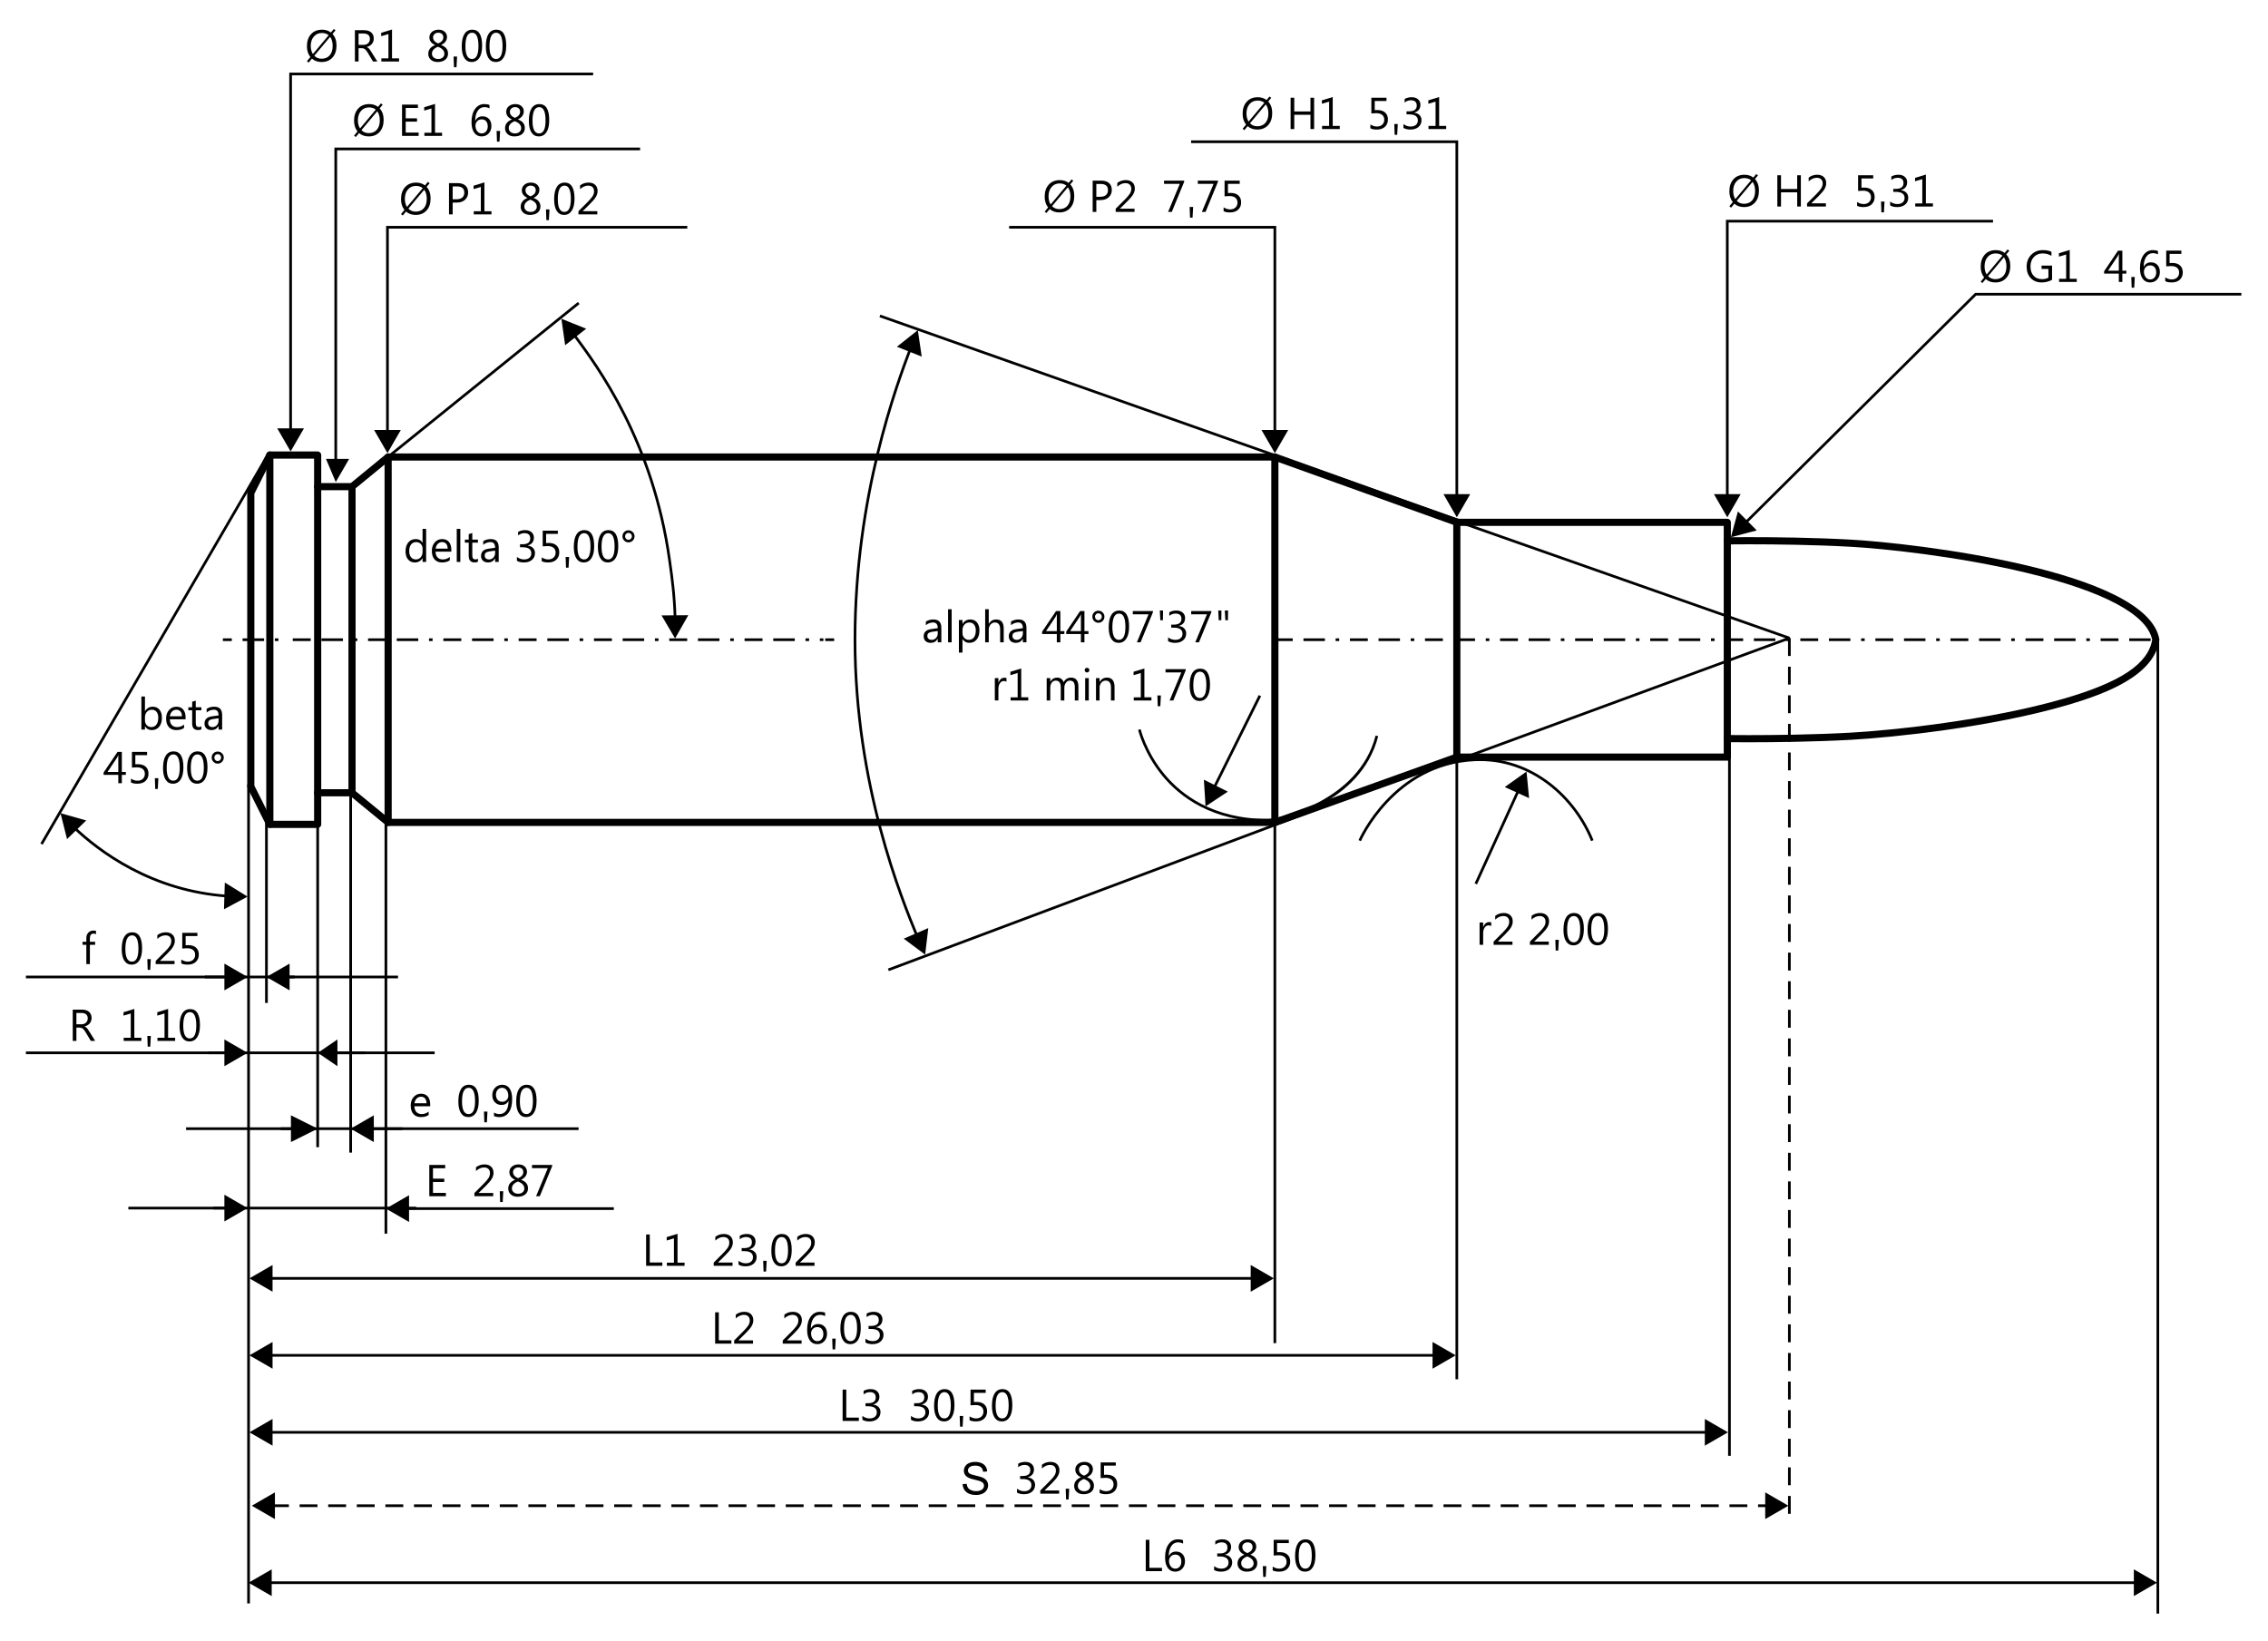 <?xml version="1.0" encoding="utf-8"?>
<!-- Generator: Adobe Illustrator 15.0.0, SVG Export Plug-In . SVG Version: 6.00 Build 0)  -->
<!DOCTYPE svg PUBLIC "-//W3C//DTD SVG 1.1//EN" "http://www.w3.org/Graphics/SVG/1.1/DTD/svg11.dtd">
<svg version="1.1" id="Laag_1" xmlns="http://www.w3.org/2000/svg" xmlns:xlink="http://www.w3.org/1999/xlink" x="0px" y="0px"
	 width="1268.936px" height="917.953px" viewBox="0 0 1268.936 917.953" enable-background="new 0 0 1268.936 917.953"
	 xml:space="preserve">
<g>
	<path d="M177.73,463.269h-26.759c-0.756,0-1.448-0.427-1.788-1.103l-10.651-21.223c-0.14-0.278-0.212-0.585-0.212-0.897v-164.21
		c0-0.312,0.073-0.619,0.212-0.897l10.651-21.222c0.339-0.676,1.031-1.103,1.788-1.103h26.759c1.104,0,2,0.896,2,2v15.685h16.506
		l19.657-16.125c0.358-0.293,0.806-0.454,1.269-0.454h496.116c0.23,0,0.459,0.04,0.676,0.118l101.482,36.418h150.979
		c1.104,0,2,0.896,2,2v8.336c2.022-0.018,5.465-0.042,9.898-0.042c14.702,0,36.563,0.24,57.218,1.384
		c34.683,1.918,165.619,16.986,172.6,55.649c0.04,0.218,0.043,0.441,0.009,0.66c-3.04,19.757-29.492,29.874-52.197,36.48
		c-42.168,12.267-97.202,17.938-120.411,19.222c-20.67,1.144-42.546,1.384-57.259,1.384c-4.413,0-7.841-0.023-9.857-0.041v8.334
		c0,1.104-0.896,2-2,2H815.436l-101.482,36.42c-0.217,0.078-0.445,0.118-0.676,0.118H217.162c-0.462,0-0.911-0.161-1.269-0.454
		l-19.657-16.126H179.73v15.687C179.73,462.374,178.834,463.269,177.73,463.269z M152.205,459.269h23.525v-15.687
		c0-1.104,0.896-2,2-2h19.222c0.462,0,0.911,0.161,1.269,0.454l19.657,16.126H712.93l101.482-36.42
		c0.217-0.078,0.445-0.118,0.676-0.118h149.326v-8.355c0-0.535,0.215-1.048,0.596-1.424s0.929-0.565,1.432-0.576
		c0.046,0.001,4.611,0.063,11.83,0.063c14.662,0,36.459-0.239,57.038-1.378c23.051-1.276,77.694-6.903,119.515-19.069
		c31.771-9.245,47.007-19.408,49.307-32.914c-2.888-14.153-27.178-27.101-70.298-37.462c-38.96-9.361-80.262-13.568-98.523-14.579
		c-20.563-1.139-42.345-1.378-56.997-1.378c-7.244,0-11.825,0.062-11.871,0.063c-0.009,0-0.018,0-0.027,0
		c-0.525,0-1.03-0.207-1.404-0.576c-0.381-0.376-0.596-0.889-0.596-1.424v-8.357H815.088c-0.23,0-0.459-0.04-0.676-0.118
		L712.93,257.721H217.877l-19.657,16.125c-0.358,0.293-0.806,0.454-1.269,0.454H177.73c-1.104,0-2-0.896-2-2v-15.685h-23.525
		l-9.885,19.695v163.263L152.205,459.269z"/>
</g>
<g>
	<path d="M150.972,463.267c-1.104,0-2-0.896-2-2V254.615c0-1.104,0.896-2,2-2s2,0.896,2,2v206.652
		C152.972,462.372,152.077,463.267,150.972,463.267z"/>
</g>
<g>
	<path d="M177.73,445.583c-1.104,0-2-0.896-2-2V272.299c0-1.104,0.896-2,2-2s2,0.896,2,2v171.284
		C179.73,444.688,178.834,445.583,177.73,445.583z"/>
</g>
<g>
	<path d="M196.951,445.583c-1.104,0-2-0.896-2-2V272.299c0-1.104,0.896-2,2-2s2,0.896,2,2v171.284
		C198.951,444.688,198.055,445.583,196.951,445.583z"/>
</g>
<g>
	<path d="M217.162,462.163c-1.104,0-2-0.896-2-2V255.72c0-1.104,0.896-2,2-2s2,0.896,2,2v204.442
		C219.162,461.267,218.266,462.163,217.162,462.163z"/>
</g>
<g>
	<path d="M713.278,462.163c-1.104,0-2-0.896-2-2V255.72c0-1.104,0.896-2,2-2s2,0.896,2,2v204.442
		C715.278,461.267,714.382,462.163,713.278,462.163z"/>
</g>
<g>
	<path d="M815.088,425.625c-1.104,0-2-0.896-2-2V292.257c0-1.104,0.896-2,2-2s2,0.896,2,2v131.368
		C817.088,424.73,816.193,425.625,815.088,425.625z"/>
</g>
<g>
	<path d="M966.415,415.267c-1.104,0-2-0.896-2-2V302.615c0-1.104,0.896-2,2-2s2,0.896,2,2v110.652
		C968.415,414.372,967.519,415.267,966.415,415.267z"/>
</g>
<g>
	<path d="M227.179,118.363l-1.855,2.222l-0.952-0.793l1.929-2.332c-1.286-1.587-1.929-3.601-1.929-6.042
		c0-2.791,0.759-5.031,2.276-6.72c1.518-1.689,3.591-2.533,6.22-2.533c1.904,0,3.54,0.525,4.907,1.575l1.648-1.978l0.952,0.769
		l-1.697,2.026c1.497,1.628,2.246,3.772,2.246,6.433c0,2.856-0.757,5.115-2.271,6.775s-3.54,2.49-6.079,2.49
		C230.41,120.255,228.611,119.625,227.179,118.363z M236.53,105.265c-1.025-0.83-2.295-1.245-3.809-1.245
		c-1.848,0-3.343,0.667-4.486,2.002c-1.143,1.335-1.715,3.072-1.715,5.212c0,1.815,0.398,3.333,1.196,4.553L236.53,105.265z
		 M237.348,106.168l-8.85,10.571c1.066,1.115,2.425,1.672,4.077,1.672c1.92,0,3.434-0.628,4.541-1.886
		c1.106-1.257,1.66-3.009,1.66-5.255C238.776,109.155,238.3,107.455,237.348,106.168z"/>
	<path d="M253.266,113.346v6.616h-2.051v-17.505h4.81c1.872,0,3.322,0.456,4.352,1.367c1.029,0.912,1.544,2.197,1.544,3.857
		s-0.572,3.02-1.715,4.077c-1.144,1.058-2.688,1.587-4.633,1.587H253.266z M253.266,104.313v7.178h2.148
		c1.416,0,2.497-0.323,3.241-0.971c0.745-0.646,1.117-1.56,1.117-2.74c0-2.311-1.367-3.467-4.102-3.467H253.266z"/>
	<path d="M274.97,119.962h-9.9v-1.758h3.955v-13.599l-4.053,1.208v-1.904l6.055-1.843v16.138h3.943V119.962z"/>
	<path d="M295.099,110.783v-0.049c-2.1-0.977-3.149-2.393-3.149-4.248c0-1.261,0.48-2.297,1.44-3.106
		c0.96-0.81,2.197-1.215,3.711-1.215c1.367,0,2.49,0.378,3.369,1.135s1.318,1.729,1.318,2.917c0,1.937-1.083,3.442-3.247,4.517
		v0.049c2.555,0.912,3.833,2.49,3.833,4.736c0,1.449-0.521,2.6-1.563,3.455c-1.042,0.854-2.49,1.282-4.346,1.282
		c-1.498,0-2.73-0.423-3.699-1.27c-0.969-0.846-1.453-1.945-1.453-3.296C291.315,113.444,292.576,111.808,295.099,110.783z
		 M296.71,111.735c-2.23,0.887-3.345,2.173-3.345,3.857c0,0.871,0.323,1.585,0.971,2.143c0.646,0.557,1.499,0.836,2.557,0.836
		c1.009,0,1.833-0.274,2.472-0.824c0.639-0.549,0.958-1.243,0.958-2.081C300.324,113.908,299.119,112.598,296.71,111.735z
		 M299.738,106.461c0-0.806-0.252-1.44-0.757-1.904c-0.505-0.464-1.192-0.696-2.063-0.696c-0.814,0-1.503,0.242-2.069,0.726
		c-0.566,0.484-0.849,1.101-0.849,1.85c0,1.522,0.948,2.669,2.844,3.442C298.773,109.082,299.738,107.943,299.738,106.461z"/>
	<path d="M307.428,117.179l-0.318,6.006h-1.428l-0.207-6.006H307.428z"/>
	<path d="M315.558,120.255c-1.733,0-3.086-0.745-4.059-2.234c-0.973-1.489-1.459-3.642-1.459-6.458c0-3.092,0.507-5.432,1.52-7.019
		c1.014-1.587,2.476-2.38,4.389-2.38c3.662,0,5.493,2.991,5.493,8.972c0,2.962-0.517,5.223-1.55,6.781
		C318.858,119.476,317.414,120.255,315.558,120.255z M315.839,103.861c-2.499,0-3.748,2.535-3.748,7.605
		c0,4.736,1.225,7.104,3.674,7.104c2.417,0,3.625-2.409,3.625-7.227C319.391,106.356,318.207,103.861,315.839,103.861z"/>
	<path d="M334.186,119.962h-10.547v-1.782l5.103-5.115c1.302-1.302,2.232-2.386,2.789-3.253c0.558-0.866,0.836-1.792,0.836-2.777
		c0-1.009-0.289-1.79-0.867-2.344c-0.578-0.553-1.4-0.83-2.466-0.83c-1.563,0-3.06,0.667-4.492,2.002v-2.1
		c1.367-1.066,2.958-1.599,4.773-1.599c1.563,0,2.791,0.423,3.687,1.27c0.895,0.847,1.343,1.982,1.343,3.406
		c0,1.123-0.31,2.22-0.928,3.29c-0.619,1.07-1.729,2.399-3.333,3.986l-4.041,3.992v0.049h8.142V119.962z"/>
</g>
<g>
	<path d="M200.904,74.438l-1.855,2.222l-0.952-0.793l1.929-2.332c-1.286-1.587-1.929-3.601-1.929-6.042
		c0-2.791,0.759-5.031,2.276-6.72c1.518-1.689,3.591-2.533,6.22-2.533c1.904,0,3.54,0.525,4.907,1.575l1.648-1.978l0.952,0.769
		l-1.697,2.026c1.497,1.628,2.246,3.772,2.246,6.433c0,2.856-0.757,5.115-2.271,6.775s-3.54,2.49-6.079,2.49
		C204.134,76.331,202.336,75.7,200.904,74.438z M210.254,61.34c-1.025-0.83-2.295-1.245-3.809-1.245
		c-1.848,0-3.343,0.667-4.486,2.002c-1.143,1.335-1.715,3.072-1.715,5.212c0,1.815,0.398,3.333,1.196,4.553L210.254,61.34z
		 M211.072,62.244l-8.85,10.571c1.066,1.115,2.425,1.672,4.077,1.672c1.92,0,3.434-0.628,4.541-1.886
		c1.106-1.257,1.66-3.009,1.66-5.255C212.5,65.23,212.024,63.53,211.072,62.244z"/>
	<path d="M234.217,76.038h-9.277V58.533h8.887v1.855h-6.836v5.823h6.323v1.843h-6.323v6.128h7.227V76.038z"/>
	<path d="M247.339,76.038h-9.9V74.28h3.955V60.681l-4.053,1.208v-1.904l6.055-1.843V74.28h3.943V76.038z"/>
	<path d="M273.865,58.74v1.892c-0.903-0.464-1.855-0.696-2.856-0.696c-1.555,0-2.797,0.692-3.729,2.075
		c-0.932,1.384-1.398,3.235-1.398,5.554h0.049c0.813-1.652,2.148-2.478,4.004-2.478c1.53,0,2.747,0.49,3.65,1.471
		c0.903,0.98,1.355,2.293,1.355,3.937c0,1.717-0.517,3.119-1.55,4.205c-1.034,1.087-2.348,1.63-3.943,1.63
		c-1.758,0-3.137-0.7-4.138-2.1c-1.001-1.399-1.501-3.365-1.501-5.896c0-3.068,0.655-5.518,1.965-7.349
		c1.31-1.831,3.04-2.747,5.188-2.747C272.181,58.24,273.149,58.407,273.865,58.74z M269.495,66.785c-1.034,0-1.872,0.35-2.515,1.05
		c-0.643,0.7-0.964,1.526-0.964,2.478c0,1.196,0.319,2.218,0.958,3.064c0.639,0.847,1.487,1.27,2.545,1.27
		c1.009,0,1.823-0.368,2.441-1.104c0.618-0.737,0.928-1.67,0.928-2.802c0-1.237-0.297-2.205-0.891-2.905
		C271.403,67.135,270.569,66.785,269.495,66.785z"/>
	<path d="M279.798,73.254l-0.318,6.006h-1.428l-0.207-6.006H279.798z"/>
	<path d="M286.365,66.858v-0.049c-2.1-0.977-3.149-2.393-3.149-4.248c0-1.261,0.48-2.297,1.44-3.106
		c0.96-0.81,2.197-1.215,3.711-1.215c1.367,0,2.49,0.378,3.369,1.135s1.318,1.729,1.318,2.917c0,1.937-1.083,3.442-3.247,4.517
		v0.049c2.555,0.912,3.833,2.49,3.833,4.736c0,1.449-0.521,2.6-1.563,3.455c-1.042,0.854-2.49,1.282-4.346,1.282
		c-1.498,0-2.73-0.423-3.699-1.27c-0.969-0.846-1.453-1.945-1.453-3.296C282.581,69.519,283.842,67.883,286.365,66.858z
		 M287.977,67.81c-2.23,0.887-3.345,2.173-3.345,3.857c0,0.871,0.324,1.585,0.97,2.143c0.647,0.557,1.5,0.836,2.558,0.836
		c1.009,0,1.833-0.274,2.472-0.824c0.639-0.549,0.958-1.243,0.958-2.081C291.59,69.983,290.385,68.673,287.977,67.81z
		 M291.004,62.537c0-0.806-0.252-1.44-0.757-1.904c-0.505-0.464-1.192-0.696-2.063-0.696c-0.814,0-1.503,0.242-2.069,0.726
		c-0.565,0.484-0.848,1.101-0.848,1.85c0,1.522,0.948,2.669,2.844,3.442C290.04,65.157,291.004,64.018,291.004,62.537z"/>
	<path d="M301.404,76.331c-1.733,0-3.086-0.745-4.059-2.234c-0.972-1.489-1.458-3.642-1.458-6.458c0-3.092,0.506-5.432,1.52-7.019
		c1.013-1.587,2.476-2.38,4.388-2.38c3.662,0,5.493,2.991,5.493,8.972c0,2.962-0.517,5.223-1.55,6.781
		C304.704,75.551,303.26,76.331,301.404,76.331z M301.685,59.937c-2.499,0-3.748,2.535-3.748,7.605c0,4.736,1.225,7.104,3.674,7.104
		c2.417,0,3.625-2.409,3.625-7.227C305.237,62.431,304.053,59.937,301.685,59.937z"/>
</g>
<g>
	<path d="M174.532,32.807l-1.855,2.222l-0.952-0.793l1.929-2.332c-1.286-1.587-1.929-3.601-1.929-6.042
		c0-2.791,0.759-5.031,2.276-6.72c1.518-1.689,3.591-2.533,6.22-2.533c1.904,0,3.54,0.525,4.907,1.575l1.648-1.978l0.952,0.769
		L186.031,19c1.497,1.628,2.246,3.772,2.246,6.433c0,2.856-0.757,5.115-2.271,6.775s-3.54,2.49-6.079,2.49
		C177.762,34.699,175.964,34.068,174.532,32.807z M183.882,19.708c-1.025-0.83-2.295-1.245-3.809-1.245
		c-1.848,0-3.343,0.667-4.486,2.002c-1.143,1.335-1.715,3.072-1.715,5.212c0,1.815,0.398,3.333,1.196,4.553L183.882,19.708z
		 M184.7,20.612l-8.85,10.571c1.066,1.115,2.425,1.672,4.077,1.672c1.92,0,3.434-0.628,4.541-1.886
		c1.106-1.257,1.66-3.009,1.66-5.255C186.128,23.599,185.652,21.898,184.7,20.612z"/>
	<path d="M211.116,34.406h-2.441l-2.93-4.907c-0.269-0.456-0.529-0.844-0.781-1.166c-0.252-0.321-0.511-0.583-0.775-0.787
		c-0.265-0.203-0.55-0.352-0.854-0.445c-0.306-0.094-0.649-0.141-1.032-0.141h-1.685v7.446h-2.051V16.901h5.225
		c0.765,0,1.471,0.096,2.118,0.287c0.647,0.191,1.209,0.482,1.685,0.873c0.477,0.391,0.849,0.877,1.117,1.458
		c0.269,0.582,0.403,1.264,0.403,2.045c0,0.61-0.091,1.17-0.275,1.679c-0.183,0.508-0.443,0.962-0.781,1.361
		c-0.337,0.399-0.744,0.739-1.221,1.019c-0.476,0.281-1.011,0.499-1.605,0.653v0.049c0.293,0.13,0.547,0.279,0.763,0.445
		c0.215,0.167,0.421,0.365,0.616,0.592c0.195,0.228,0.389,0.486,0.58,0.775c0.191,0.289,0.404,0.625,0.641,1.007L211.116,34.406z
		 M200.618,18.756v6.348h2.783c0.513,0,0.987-0.077,1.422-0.232c0.435-0.154,0.812-0.376,1.129-0.666
		c0.317-0.289,0.565-0.643,0.745-1.062c0.179-0.419,0.269-0.889,0.269-1.41c0-0.936-0.303-1.666-0.91-2.191
		c-0.606-0.524-1.483-0.787-2.63-0.787H200.618z"/>
	<path d="M223.274,34.406h-9.9v-1.758h3.955V19.049l-4.053,1.208v-1.904l6.055-1.843v16.138h3.943V34.406z"/>
	<path d="M243.404,25.226v-0.049c-2.1-0.977-3.149-2.393-3.149-4.248c0-1.261,0.48-2.297,1.44-3.106
		c0.96-0.81,2.197-1.215,3.711-1.215c1.367,0,2.49,0.378,3.369,1.135s1.318,1.729,1.318,2.917c0,1.937-1.083,3.442-3.247,4.517
		v0.049c2.555,0.912,3.833,2.49,3.833,4.736c0,1.449-0.521,2.6-1.563,3.455c-1.042,0.854-2.49,1.282-4.346,1.282
		c-1.498,0-2.73-0.423-3.699-1.27c-0.969-0.846-1.453-1.945-1.453-3.296C239.62,27.887,240.881,26.251,243.404,25.226z
		 M245.015,26.178c-2.23,0.887-3.345,2.173-3.345,3.857c0,0.871,0.323,1.585,0.971,2.143c0.646,0.557,1.499,0.836,2.557,0.836
		c1.009,0,1.833-0.274,2.472-0.824c0.639-0.549,0.958-1.243,0.958-2.081C248.628,28.351,247.424,27.041,245.015,26.178z
		 M248.042,20.905c0-0.806-0.252-1.44-0.757-1.904c-0.505-0.464-1.192-0.696-2.063-0.696c-0.814,0-1.503,0.242-2.069,0.726
		c-0.566,0.484-0.849,1.101-0.849,1.85c0,1.522,0.948,2.669,2.844,3.442C247.078,23.525,248.042,22.386,248.042,20.905z"/>
	<path d="M255.733,31.623l-0.318,6.006h-1.428l-0.207-6.006H255.733z"/>
	<path d="M263.863,34.699c-1.733,0-3.086-0.745-4.059-2.234c-0.973-1.489-1.459-3.642-1.459-6.458c0-3.092,0.507-5.432,1.52-7.019
		c1.014-1.587,2.476-2.38,4.389-2.38c3.662,0,5.493,2.991,5.493,8.972c0,2.962-0.517,5.223-1.55,6.781
		C267.163,33.919,265.718,34.699,263.863,34.699z M264.144,18.305c-2.499,0-3.748,2.535-3.748,7.605
		c0,4.736,1.225,7.104,3.674,7.104c2.417,0,3.625-2.409,3.625-7.227C267.696,20.799,266.512,18.305,264.144,18.305z"/>
	<path d="M277.339,34.699c-1.733,0-3.086-0.745-4.059-2.234c-0.973-1.489-1.459-3.642-1.459-6.458c0-3.092,0.507-5.432,1.52-7.019
		c1.014-1.587,2.476-2.38,4.389-2.38c3.662,0,5.493,2.991,5.493,8.972c0,2.962-0.517,5.223-1.55,6.781
		C280.639,33.919,279.195,34.699,277.339,34.699z M277.62,18.305c-2.499,0-3.748,2.535-3.748,7.605c0,4.736,1.225,7.104,3.674,7.104
		c2.417,0,3.625-2.409,3.625-7.227C281.172,20.799,279.988,18.305,277.62,18.305z"/>
</g>
<g>
	<polygon points="163.342,241.852 161.842,241.852 161.842,40.644 331.856,40.644 331.856,42.144 163.342,42.144 	"/>
</g>
<g>
	<polygon points="155.114,239.663 162.593,252.615 170.072,239.663 	"/>
</g>
<g>
	<polygon points="188.606,258.967 187.106,258.967 187.106,82.582 358.13,82.582 358.13,84.082 188.606,84.082 	"/>
</g>
<g>
	<polygon points="182.376,256.779 187.857,269.731 195.334,256.779 	"/>
</g>
<g>
	<polygon points="217.532,242.779 216.032,242.779 216.032,126.413 384.53,126.413 384.53,127.913 217.532,127.913 	"/>
</g>
<g>
	<polygon points="209.303,240.589 216.784,253.542 224.261,240.589 	"/>
</g>
<g>
	<rect x="269.771" y="144.097" transform="matrix(0.628 0.778 -0.778 0.628 266.015 -131.411)" width="1.5" height="137.131"/>
</g>
<g>
	<rect x="86.07" y="236.727" transform="matrix(0.865 0.503 -0.503 0.865 194.153 5.529)" width="1.5" height="252.374"/>
</g>
<g>
	<rect x="138.317" y="438.91" width="1.5" height="458.273"/>
</g>
<g>
	<rect x="148.321" y="457.481" width="1.5" height="103.702"/>
</g>
<g>
	<rect x="176.98" y="461.268" width="1.5" height="180.632"/>
</g>
<g>
	<rect x="195.443" y="443.583" width="1.5" height="201.348"/>
</g>
<g>
	<rect x="215.16" y="459.135" width="1.5" height="231.144"/>
</g>
<g>
	<rect x="712.528" y="460.163" width="1.5" height="291.378"/>
</g>
<g>
	<rect x="655.181" y="313.287" transform="matrix(0.351 0.936 -0.936 0.351 878.215 -300.566)" width="1.5" height="339.918"/>
</g>
<g>
	<rect x="814.338" y="420.847" width="1.5" height="350.906"/>
</g>
<g>
	<rect x="966.864" y="414.152" width="1.5" height="400.422"/>
</g>
<g>
	<rect x="1206.549" y="357.941" width="1.5" height="544.926"/>
</g>
<g>
	<polygon points="820.273,424.33 819.755,422.921 998.935,357.057 816.734,292.965 817.232,291.55 1001.4,356.334 1001.41,357.746 	
		"/>
</g>
<g>
	<path d="M1203.278,358.691h-12v-1.5h12V358.691z M1185.278,358.691h-10v-1.5h10V358.691z M1169.278,358.691h-2v-1.5h2V358.691z
		 M1161.278,358.691h-12v-1.5h12V358.691z M1143.278,358.691h-10v-1.5h10V358.691z M1127.278,358.691h-2v-1.5h2V358.691z
		 M1119.278,358.691h-12v-1.5h12V358.691z M1101.278,358.691h-10v-1.5h10V358.691z M1085.278,358.691h-2v-1.5h2V358.691z
		 M1077.278,358.691h-12v-1.5h12V358.691z M1059.278,358.691h-10v-1.5h10V358.691z M1043.278,358.691h-2v-1.5h2V358.691z
		 M1035.278,358.691h-12v-1.5h12V358.691z M1017.278,358.691h-10v-1.5h10V358.691z M1001.278,358.691h-2v-1.5h2V358.691z
		 M993.278,358.691h-12v-1.5h12V358.691z M975.278,358.691h-10v-1.5h10V358.691z M959.278,358.691h-2v-1.5h2V358.691z
		 M951.278,358.691h-12v-1.5h12V358.691z M933.278,358.691h-10v-1.5h10V358.691z M917.278,358.691h-2v-1.5h2V358.691z
		 M909.278,358.691h-12v-1.5h12V358.691z M891.278,358.691h-10v-1.5h10V358.691z M875.278,358.691h-2v-1.5h2V358.691z
		 M867.278,358.691h-12v-1.5h12V358.691z M849.278,358.691h-10v-1.5h10V358.691z M833.278,358.691h-2v-1.5h2V358.691z
		 M825.278,358.691h-12v-1.5h12V358.691z M807.278,358.691h-10v-1.5h10V358.691z M791.278,358.691h-2v-1.5h2V358.691z
		 M783.278,358.691h-12v-1.5h12V358.691z M765.278,358.691h-10v-1.5h10V358.691z M749.278,358.691h-2v-1.5h2V358.691z
		 M741.278,358.691h-12v-1.5h12V358.691z M723.278,358.691h-10v-1.5h10V358.691z"/>
</g>
<g>
	<path d="M1001.901,847.042h-1.5v-10h1.5V847.042z M1001.901,831.042h-1.5v-10h1.5V831.042z M1001.901,815.042h-1.5v-10h1.5V815.042
		z M1001.901,799.042h-1.5v-10h1.5V799.042z M1001.901,783.042h-1.5v-10h1.5V783.042z M1001.901,767.042h-1.5v-10h1.5V767.042z
		 M1001.901,751.042h-1.5v-10h1.5V751.042z M1001.901,735.042h-1.5v-10h1.5V735.042z M1001.901,719.042h-1.5v-10h1.5V719.042z
		 M1001.901,703.042h-1.5v-10h1.5V703.042z M1001.901,687.042h-1.5v-10h1.5V687.042z M1001.901,671.042h-1.5v-10h1.5V671.042z
		 M1001.901,655.042h-1.5v-10h1.5V655.042z M1001.901,639.042h-1.5v-10h1.5V639.042z M1001.901,623.042h-1.5v-10h1.5V623.042z
		 M1001.901,607.042h-1.5v-10h1.5V607.042z M1001.901,591.042h-1.5v-10h1.5V591.042z M1001.901,575.042h-1.5v-10h1.5V575.042z
		 M1001.901,559.042h-1.5v-10h1.5V559.042z M1001.901,543.042h-1.5v-10h1.5V543.042z M1001.901,527.042h-1.5v-10h1.5V527.042z
		 M1001.901,511.042h-1.5v-10h1.5V511.042z M1001.901,495.042h-1.5v-10h1.5V495.042z M1001.901,479.042h-1.5v-10h1.5V479.042z
		 M1001.901,463.042h-1.5v-10h1.5V463.042z M1001.901,447.042h-1.5v-10h1.5V447.042z M1001.901,431.042h-1.5v-10h1.5V431.042z
		 M1001.901,415.042h-1.5v-10h1.5V415.042z M1001.901,399.042h-1.5v-10h1.5V399.042z M1001.901,383.042h-1.5v-10h1.5V383.042z
		 M1001.901,367.042h-1.5v-10h1.5V367.042z"/>
</g>
<g>
	<rect x="124.699" y="357.191" width="5" height="1.5"/>
</g>
<g>
	<path d="M155.779,358.691h-2.006v-1.5h2.006V358.691z M147.755,358.691h-12.038v-1.5h12.038V358.691z"/>
</g>
<g>
	<path d="M460.7,358.691h-1.992v-1.5h1.992V358.691z M452.689,358.691h-2.006v-1.5h2.006V358.691z M444.666,358.691h-12.038v-1.5
		h12.038V358.691z M426.609,358.691h-10.032v-1.5h10.032V358.691z M410.56,358.691h-2.006v-1.5h2.006V358.691z M402.535,358.691
		h-12.038v-1.5h12.038V358.691z M384.479,358.691h-10.032v-1.5h10.032V358.691z M368.429,358.691h-2.006v-1.5h2.006V358.691z
		 M360.405,358.691h-12.038v-1.5h12.038V358.691z M342.35,358.691h-10.032v-1.5h10.032V358.691z M326.299,358.691h-2.006v-1.5h2.006
		V358.691z M318.275,358.691h-12.038v-1.5h12.038V358.691z M300.219,358.691h-10.032v-1.5h10.032V358.691z M284.169,358.691h-2.006
		v-1.5h2.006V358.691z M276.146,358.691h-12.038v-1.5h12.038V358.691z M258.089,358.691h-10.032v-1.5h10.032V358.691z
		 M242.04,358.691h-2.006v-1.5h2.006V358.691z M234.015,358.691h-12.038v-1.5h12.038V358.691z M215.959,358.691h-10.032v-1.5h10.032
		V358.691z M199.909,358.691h-2.006v-1.5h2.006V358.691z M191.885,358.691h-12.038v-1.5h12.038V358.691z M173.83,358.691h-10.032
		v-1.5h10.032V358.691z"/>
</g>
<g>
	<rect x="461.709" y="357.191" width="5" height="1.5"/>
</g>
<g>
	
		<rect x="482.611" y="233.443" transform="matrix(0.943 0.333 -0.333 0.943 115.18 -204.791)" width="346.877" height="1.5"/>
</g>
<g>
	<path d="M512.6,524.582c-8.654-21.012-34.989-84.956-34.989-166.641c0-80.586,23.472-142.989,31.185-163.496l1.404,0.528
		c-7.689,20.443-31.089,82.654-31.089,162.967c0,81.389,26.25,145.125,34.876,166.07L512.6,524.582z"/>
</g>
<g>
	<polygon points="501.794,194.02 513.516,184.73 515.702,199.527 	"/>
</g>
<g>
	<polygon points="505.629,525.214 517.622,534.152 519.37,519.298 	"/>
</g>
<g>
	<path d="M376.998,346.496c-0.412-13.708-1.818-23.662-2.845-30.931l-0.257-1.83c-9.32-66.728-40.193-108.294-53.377-126.044
		l-0.343-0.461l1.204-0.895l0.343,0.462c13.252,17.842,44.285,59.624,53.658,126.731l0.257,1.827
		c1.032,7.304,2.445,17.306,2.859,31.096L376.998,346.496z"/>
</g>
<g>
	<polygon points="316.196,193.159 314.098,178.35 327.972,183.934 	"/>
</g>
<g>
	<polygon points="370.132,344.351 377.708,357.248 385.09,344.24 	"/>
</g>
<g>
	<path d="M709.258,459.744c-0.001,0-0.001,0-0.002,0c-31.232-0.001-49.281-13.956-58.924-25.663
		c-10.446-12.683-13.545-25.566-13.575-25.694l1.461-0.342c0.029,0.125,3.069,12.718,13.314,25.133
		c9.436,11.435,27.109,25.065,57.724,25.066c0,0,0.001,0,0.002,0c5.762,0,50.993-9.846,60.387-46.678l1.453,0.371
		C761.326,450.258,715.455,459.744,709.258,459.744z"/>
</g>
<g>
	<path d="M761.461,470.658l-1.379-0.59c0.186-0.435,19.12-43.562,64.866-45.676c32.702-1.529,57.043,21.859,66.625,45.691
		l-1.393,0.559c-9.383-23.339-33.144-46.232-65.164-44.752C780.202,427.962,761.644,470.231,761.461,470.658z"/>
</g>
<g>
	<path d="M238.419,314.423h-2.002v-2.124h-0.049c-0.928,1.611-2.36,2.417-4.297,2.417c-1.571,0-2.826-0.56-3.766-1.679
		c-0.94-1.119-1.41-2.643-1.41-4.571c0-2.067,0.521-3.723,1.563-4.968c1.042-1.245,2.429-1.868,4.163-1.868
		c1.717,0,2.966,0.676,3.748,2.026h0.049v-7.739h2.002V314.423z M236.417,308.771v-1.843c0-1.009-0.334-1.863-1.001-2.563
		c-0.667-0.7-1.514-1.05-2.539-1.05c-1.221,0-2.181,0.448-2.881,1.343c-0.7,0.896-1.05,2.132-1.05,3.711
		c0,1.44,0.336,2.578,1.007,3.412c0.672,0.834,1.573,1.251,2.704,1.251c1.115,0,2.021-0.403,2.716-1.208
		C236.07,311.018,236.417,310,236.417,308.771z"/>
	<path d="M252.519,308.674h-8.826c0.032,1.392,0.407,2.466,1.123,3.223c0.716,0.757,1.701,1.135,2.954,1.135
		c1.408,0,2.702-0.464,3.882-1.392v1.88c-1.099,0.798-2.551,1.196-4.358,1.196c-1.766,0-3.154-0.567-4.163-1.703
		c-1.009-1.135-1.514-2.732-1.514-4.791c0-1.945,0.551-3.53,1.654-4.755c1.103-1.225,2.472-1.837,4.107-1.837
		s2.901,0.529,3.796,1.587c0.895,1.058,1.343,2.527,1.343,4.407V308.674z M250.468,306.977c-0.008-1.155-0.287-2.055-0.836-2.698
		c-0.549-0.643-1.312-0.964-2.289-0.964c-0.944,0-1.746,0.338-2.405,1.013c-0.659,0.676-1.066,1.559-1.221,2.649H250.468z"/>
	<path d="M257.548,314.423h-2.002v-18.506h2.002V314.423z"/>
	<path d="M267.399,314.301c-0.472,0.26-1.095,0.391-1.868,0.391c-2.189,0-3.284-1.221-3.284-3.662v-7.397h-2.148v-1.709h2.148
		v-3.052l2.002-0.647v3.699h3.149v1.709h-3.149v7.043c0,0.838,0.142,1.437,0.427,1.794c0.285,0.358,0.757,0.537,1.416,0.537
		c0.504,0,0.94-0.138,1.306-0.415V314.301z"/>
	<path d="M279.02,314.423h-2.002v-1.953h-0.049c-0.871,1.498-2.153,2.246-3.845,2.246c-1.245,0-2.22-0.33-2.923-0.989
		c-0.704-0.659-1.056-1.534-1.056-2.625c0-2.335,1.375-3.694,4.126-4.077l3.748-0.525c0-2.124-0.859-3.186-2.576-3.186
		c-1.506,0-2.865,0.513-4.077,1.538v-2.051c1.229-0.781,2.645-1.172,4.248-1.172c2.938,0,4.407,1.555,4.407,4.663V314.423z
		 M277.018,308.1l-3.015,0.415c-0.928,0.13-1.628,0.36-2.1,0.689c-0.472,0.33-0.708,0.914-0.708,1.752
		c0,0.61,0.218,1.109,0.653,1.495c0.436,0.387,1.015,0.58,1.74,0.58c0.993,0,1.813-0.348,2.459-1.044
		c0.647-0.695,0.971-1.576,0.971-2.643V308.1z"/>
	<path d="M289.213,313.776v-2.161c1.196,0.944,2.547,1.416,4.053,1.416c1.221,0,2.195-0.305,2.923-0.916
		c0.729-0.61,1.093-1.432,1.093-2.466c0-2.287-1.624-3.43-4.871-3.43h-1.453v-1.697h1.379c2.889,0,4.333-1.074,4.333-3.223
		c0-1.985-1.103-2.979-3.308-2.979c-1.229,0-2.389,0.419-3.479,1.257v-1.953c1.123-0.667,2.449-1.001,3.979-1.001
		c1.473,0,2.651,0.391,3.534,1.172c0.883,0.781,1.324,1.782,1.324,3.003c0,2.303-1.172,3.784-3.516,4.443v0.049
		c1.261,0.122,2.265,0.563,3.009,1.324c0.745,0.761,1.117,1.711,1.117,2.851c0,1.571-0.563,2.838-1.69,3.803
		c-1.127,0.964-2.615,1.446-4.462,1.446C291.52,314.716,290.197,314.403,289.213,313.776z"/>
	<path d="M303.092,313.996v-2.124c1.196,0.773,2.413,1.16,3.65,1.16c1.237,0,2.234-0.35,2.991-1.05
		c0.757-0.7,1.135-1.627,1.135-2.783c0-1.147-0.387-2.042-1.16-2.686c-0.773-0.643-1.88-0.964-3.32-0.964
		c-0.488,0-1.404,0.049-2.747,0.146v-8.777h8.472v1.807h-6.58v5.127c0.537-0.032,1.033-0.049,1.489-0.049
		c1.872,0,3.32,0.47,4.346,1.41c1.025,0.939,1.538,2.228,1.538,3.863c0,1.693-0.551,3.056-1.654,4.089
		c-1.103,1.034-2.614,1.55-4.535,1.55C305.098,314.716,303.89,314.476,303.092,313.996z"/>
	<path d="M318.424,311.64l-0.318,6.006h-1.428l-0.207-6.006H318.424z"/>
	<path d="M326.554,314.716c-1.733,0-3.086-0.745-4.059-2.234c-0.973-1.489-1.459-3.642-1.459-6.458c0-3.092,0.507-5.432,1.52-7.019
		c1.014-1.587,2.476-2.38,4.389-2.38c3.662,0,5.493,2.991,5.493,8.972c0,2.962-0.517,5.223-1.55,6.781
		C329.854,313.937,328.41,314.716,326.554,314.716z M326.835,298.322c-2.499,0-3.748,2.535-3.748,7.605
		c0,4.736,1.225,7.104,3.674,7.104c2.417,0,3.625-2.409,3.625-7.227C330.387,300.817,329.203,298.322,326.835,298.322z"/>
	<path d="M340.031,314.716c-1.733,0-3.086-0.745-4.059-2.234c-0.973-1.489-1.459-3.642-1.459-6.458c0-3.092,0.507-5.432,1.52-7.019
		c1.014-1.587,2.476-2.38,4.389-2.38c3.662,0,5.493,2.991,5.493,8.972c0,2.962-0.517,5.223-1.55,6.781
		C343.331,313.937,341.886,314.716,340.031,314.716z M340.312,298.322c-2.499,0-3.748,2.535-3.748,7.605
		c0,4.736,1.225,7.104,3.674,7.104c2.417,0,3.625-2.409,3.625-7.227C343.864,300.817,342.68,298.322,340.312,298.322z"/>
	<path d="M351.64,303.474c-0.936,0-1.733-0.332-2.393-0.995c-0.659-0.664-0.989-1.467-0.989-2.411c0-0.936,0.325-1.728,0.977-2.374
		c0.651-0.647,1.444-0.971,2.38-0.971c0.944,0,1.748,0.326,2.411,0.977c0.664,0.651,0.995,1.44,0.995,2.368
		c0,0.944-0.33,1.748-0.989,2.411C353.373,303.142,352.575,303.474,351.64,303.474z M351.64,298.151
		c-0.529,0-0.981,0.188-1.355,0.562c-0.375,0.375-0.562,0.826-0.562,1.355c0,0.545,0.183,1.011,0.549,1.397
		c0.366,0.387,0.813,0.58,1.343,0.58c0.529,0,0.984-0.195,1.367-0.586c0.382-0.391,0.574-0.854,0.574-1.392
		s-0.188-0.991-0.562-1.361C352.62,298.336,352.168,298.151,351.64,298.151z"/>
</g>
<g>
	<path d="M81.151,406.417h-0.049v1.807H79.1v-18.506h2.002v8.203h0.049c0.984-1.66,2.425-2.49,4.321-2.49
		c1.603,0,2.858,0.56,3.766,1.679c0.908,1.119,1.361,2.618,1.361,4.498c0,2.092-0.509,3.766-1.526,5.023
		c-1.018,1.257-2.409,1.886-4.175,1.886C83.246,408.516,81.997,407.816,81.151,406.417z M81.102,401.375v1.746
		c0,1.034,0.336,1.91,1.007,2.631c0.672,0.72,1.524,1.08,2.558,1.08c1.212,0,2.163-0.464,2.851-1.392
		c0.688-0.928,1.031-2.217,1.031-3.87c0-1.392-0.322-2.482-0.964-3.271c-0.643-0.789-1.514-1.184-2.612-1.184
		c-1.164,0-2.1,0.405-2.808,1.215C81.456,399.139,81.102,400.154,81.102,401.375z"/>
	<path d="M103.844,402.474h-8.826c0.032,1.392,0.407,2.466,1.123,3.223c0.716,0.757,1.701,1.135,2.954,1.135
		c1.408,0,2.702-0.464,3.882-1.392v1.88c-1.099,0.798-2.551,1.196-4.358,1.196c-1.766,0-3.154-0.567-4.163-1.703
		c-1.009-1.135-1.514-2.732-1.514-4.791c0-1.945,0.551-3.53,1.654-4.755c1.103-1.225,2.472-1.837,4.107-1.837
		s2.901,0.529,3.796,1.587c0.895,1.058,1.343,2.527,1.343,4.407V402.474z M101.793,400.777c-0.008-1.155-0.287-2.055-0.836-2.698
		c-0.549-0.643-1.312-0.964-2.289-0.964c-0.944,0-1.746,0.338-2.405,1.013c-0.659,0.676-1.066,1.559-1.221,2.649H101.793z"/>
	<path d="M112.669,408.101c-0.472,0.26-1.095,0.391-1.868,0.391c-2.189,0-3.284-1.221-3.284-3.662v-7.397h-2.148v-1.709h2.148
		v-3.052l2.002-0.647v3.699h3.149v1.709h-3.149v7.043c0,0.838,0.142,1.437,0.427,1.794c0.285,0.358,0.757,0.537,1.416,0.537
		c0.504,0,0.94-0.138,1.306-0.415V408.101z"/>
	<path d="M124.291,408.223h-2.002v-1.953h-0.049c-0.871,1.498-2.153,2.246-3.845,2.246c-1.245,0-2.22-0.33-2.923-0.989
		c-0.704-0.659-1.056-1.534-1.056-2.625c0-2.335,1.375-3.694,4.126-4.077l3.748-0.525c0-2.124-0.859-3.186-2.576-3.186
		c-1.506,0-2.865,0.513-4.077,1.538v-2.051c1.229-0.781,2.645-1.172,4.248-1.172c2.938,0,4.407,1.555,4.407,4.663V408.223z
		 M122.289,401.9l-3.015,0.415c-0.928,0.13-1.628,0.36-2.1,0.689c-0.472,0.33-0.708,0.914-0.708,1.752
		c0,0.61,0.218,1.109,0.653,1.495c0.436,0.387,1.015,0.58,1.74,0.58c0.993,0,1.813-0.348,2.459-1.044
		c0.647-0.695,0.971-1.576,0.971-2.643V401.9z"/>
</g>
<g>
	<path d="M70.414,433.572h-2.246v4.651H66.19v-4.651h-8.228v-1.306l7.788-11.548h2.417v11.23h2.246V433.572z M66.19,431.949v-7.568
		c0-0.537,0.016-1.139,0.049-1.807H66.19c-0.114,0.293-0.338,0.741-0.671,1.343l-5.383,8.032H66.19z"/>
	<path d="M73.27,437.796v-2.124c1.196,0.773,2.413,1.16,3.65,1.16c1.237,0,2.234-0.35,2.991-1.05c0.757-0.7,1.135-1.627,1.135-2.783
		c0-1.147-0.387-2.042-1.16-2.686c-0.773-0.643-1.88-0.964-3.32-0.964c-0.488,0-1.404,0.049-2.747,0.146v-8.777h8.472v1.807h-6.58
		v5.127c0.537-0.032,1.033-0.049,1.489-0.049c1.872,0,3.32,0.47,4.346,1.41c1.025,0.939,1.538,2.228,1.538,3.863
		c0,1.693-0.551,3.056-1.654,4.089c-1.103,1.034-2.614,1.55-4.535,1.55C75.276,438.516,74.067,438.276,73.27,437.796z"/>
	<path d="M88.602,435.44l-0.318,6.006h-1.428l-0.207-6.006H88.602z"/>
	<path d="M96.732,438.516c-1.733,0-3.086-0.745-4.059-2.234c-0.973-1.489-1.459-3.642-1.459-6.458c0-3.092,0.507-5.432,1.52-7.019
		c1.014-1.587,2.476-2.38,4.389-2.38c3.662,0,5.493,2.991,5.493,8.972c0,2.962-0.517,5.223-1.55,6.781
		C100.032,437.737,98.587,438.516,96.732,438.516z M97.013,422.122c-2.499,0-3.748,2.535-3.748,7.605
		c0,4.736,1.225,7.104,3.674,7.104c2.417,0,3.625-2.409,3.625-7.227C100.565,424.617,99.381,422.122,97.013,422.122z"/>
	<path d="M110.208,438.516c-1.733,0-3.086-0.745-4.059-2.234c-0.973-1.489-1.459-3.642-1.459-6.458c0-3.092,0.507-5.432,1.52-7.019
		c1.014-1.587,2.476-2.38,4.389-2.38c3.662,0,5.493,2.991,5.493,8.972c0,2.962-0.517,5.223-1.55,6.781
		C113.508,437.737,112.064,438.516,110.208,438.516z M110.489,422.122c-2.499,0-3.748,2.535-3.748,7.605
		c0,4.736,1.225,7.104,3.674,7.104c2.417,0,3.625-2.409,3.625-7.227C114.042,424.617,112.857,422.122,110.489,422.122z"/>
	<path d="M121.817,427.273c-0.936,0-1.733-0.332-2.393-0.995c-0.659-0.664-0.989-1.467-0.989-2.411c0-0.936,0.325-1.728,0.977-2.374
		c0.651-0.647,1.444-0.971,2.38-0.971c0.944,0,1.748,0.326,2.411,0.977c0.664,0.651,0.995,1.44,0.995,2.368
		c0,0.944-0.33,1.748-0.989,2.411C123.551,426.942,122.753,427.273,121.817,427.273z M121.817,421.951
		c-0.529,0-0.981,0.188-1.355,0.562c-0.375,0.375-0.562,0.826-0.562,1.355c0,0.545,0.183,1.011,0.549,1.397
		c0.366,0.387,0.813,0.58,1.343,0.58c0.529,0,0.984-0.195,1.367-0.586c0.382-0.391,0.574-0.854,0.574-1.392
		s-0.188-0.991-0.562-1.361C122.798,422.136,122.346,421.951,121.817,421.951z"/>
</g>
<g>
	<path d="M698.053,70.6l-1.855,2.222l-0.952-0.793l1.929-2.332c-1.286-1.587-1.929-3.601-1.929-6.042
		c0-2.791,0.759-5.031,2.276-6.72c1.518-1.689,3.591-2.533,6.22-2.533c1.904,0,3.54,0.525,4.907,1.575l1.648-1.978l0.951,0.769
		l-1.696,2.026c1.497,1.628,2.246,3.772,2.246,6.433c0,2.856-0.757,5.115-2.271,6.775s-3.54,2.49-6.079,2.49
		C701.284,72.492,699.486,71.861,698.053,70.6z M707.404,57.501c-1.025-0.83-2.295-1.245-3.809-1.245
		c-1.848,0-3.343,0.667-4.486,2.002c-1.144,1.335-1.715,3.072-1.715,5.212c0,1.815,0.398,3.333,1.196,4.553L707.404,57.501z
		 M708.221,58.405l-8.85,10.571c1.066,1.115,2.425,1.672,4.077,1.672c1.921,0,3.435-0.628,4.541-1.886
		c1.106-1.257,1.66-3.009,1.66-5.255C709.65,61.392,709.174,59.691,708.221,58.405z"/>
	<path d="M735.248,72.199h-2.051v-7.983h-9.058v7.983h-2.051V54.694h2.051v7.678h9.058v-7.678h2.051V72.199z"/>
	<path d="M749.592,72.199h-9.9v-1.758h3.955V56.842l-4.053,1.208v-1.904l6.055-1.843v16.138h3.943V72.199z"/>
	<path d="M766.717,71.771v-2.124c1.196,0.773,2.413,1.16,3.65,1.16c1.236,0,2.233-0.35,2.99-1.05c0.757-0.7,1.135-1.627,1.135-2.783
		c0-1.147-0.386-2.042-1.159-2.686c-0.773-0.643-1.88-0.964-3.32-0.964c-0.488,0-1.403,0.049-2.747,0.146v-8.777h8.473V56.5h-6.58
		v5.127c0.537-0.032,1.033-0.049,1.489-0.049c1.872,0,3.32,0.47,4.346,1.41c1.025,0.939,1.538,2.228,1.538,3.863
		c0,1.693-0.552,3.056-1.654,4.089c-1.103,1.034-2.614,1.55-4.535,1.55C768.723,72.492,767.515,72.251,766.717,71.771z"/>
	<path d="M782.049,69.416l-0.318,6.006h-1.428l-0.207-6.006H782.049z"/>
	<path d="M785.211,71.552v-2.161c1.195,0.944,2.547,1.416,4.053,1.416c1.221,0,2.194-0.305,2.923-0.916s1.093-1.432,1.093-2.466
		c0-2.287-1.623-3.43-4.871-3.43h-1.452v-1.697h1.38c2.889,0,4.333-1.074,4.333-3.223c0-1.985-1.103-2.979-3.308-2.979
		c-1.229,0-2.389,0.419-3.479,1.257v-1.953c1.123-0.667,2.449-1.001,3.979-1.001c1.473,0,2.65,0.391,3.534,1.172
		c0.883,0.781,1.324,1.782,1.324,3.003c0,2.303-1.172,3.784-3.516,4.443v0.049c1.262,0.122,2.265,0.563,3.009,1.324
		c0.745,0.761,1.117,1.711,1.117,2.851c0,1.571-0.563,2.838-1.69,3.803c-1.128,0.964-2.614,1.446-4.462,1.446
		C787.518,72.492,786.196,72.179,785.211,71.552z"/>
	<path d="M809.137,72.199h-9.9v-1.758h3.955V56.842l-4.053,1.208v-1.904l6.055-1.843v16.138h3.943V72.199z"/>
</g>
<g>
	<path d="M587.304,116.975l-1.855,2.222l-0.952-0.793l1.929-2.332c-1.286-1.587-1.929-3.601-1.929-6.042
		c0-2.791,0.759-5.031,2.276-6.72c1.518-1.689,3.591-2.533,6.22-2.533c1.904,0,3.54,0.525,4.907,1.575l1.648-1.978l0.952,0.769
		l-1.697,2.026c1.497,1.628,2.246,3.772,2.246,6.433c0,2.856-0.757,5.115-2.271,6.775s-3.54,2.49-6.079,2.49
		C590.535,118.867,588.736,118.236,587.304,116.975z M596.655,103.876c-1.025-0.83-2.295-1.245-3.809-1.245
		c-1.848,0-3.343,0.667-4.486,2.002c-1.143,1.335-1.715,3.072-1.715,5.212c0,1.815,0.398,3.333,1.196,4.553L596.655,103.876z
		 M597.473,104.78l-8.85,10.571c1.066,1.115,2.425,1.672,4.077,1.672c1.92,0,3.434-0.628,4.541-1.886
		c1.106-1.257,1.66-3.009,1.66-5.255C598.901,107.767,598.425,106.066,597.473,104.78z"/>
	<path d="M613.391,111.958v6.616h-2.051v-17.505h4.81c1.872,0,3.322,0.456,4.352,1.367c1.029,0.912,1.544,2.197,1.544,3.857
		s-0.572,3.02-1.715,4.077c-1.144,1.058-2.688,1.587-4.633,1.587H613.391z M613.391,102.924v7.178h2.148
		c1.416,0,2.497-0.323,3.241-0.971c0.745-0.646,1.117-1.56,1.117-2.74c0-2.311-1.367-3.467-4.102-3.467H613.391z"/>
	<path d="M634.765,118.574h-10.547v-1.782l5.103-5.115c1.302-1.302,2.232-2.386,2.789-3.253c0.558-0.866,0.836-1.792,0.836-2.777
		c0-1.009-0.289-1.79-0.867-2.344c-0.578-0.553-1.4-0.83-2.466-0.83c-1.563,0-3.06,0.667-4.492,2.002v-2.1
		c1.367-1.066,2.958-1.599,4.773-1.599c1.563,0,2.791,0.423,3.687,1.27c0.895,0.847,1.343,1.982,1.343,3.406
		c0,1.123-0.31,2.22-0.928,3.29c-0.619,1.07-1.729,2.399-3.333,3.986l-4.041,3.992v0.049h8.142V118.574z"/>
	<path d="M662.548,101.704l-6.934,16.87h-2.075l6.555-15.698h-8.825v-1.807h11.279V101.704z"/>
	<path d="M667.553,115.791l-0.318,6.006h-1.428l-0.207-6.006H667.553z"/>
	<path d="M681.445,101.704l-6.934,16.87h-2.075l6.555-15.698h-8.825v-1.807h11.279V101.704z"/>
	<path d="M684.594,118.146v-2.124c1.196,0.773,2.413,1.16,3.65,1.16c1.236,0,2.233-0.35,2.99-1.05
		c0.757-0.7,1.135-1.627,1.135-2.783c0-1.147-0.386-2.042-1.159-2.686c-0.773-0.643-1.88-0.964-3.32-0.964
		c-0.488,0-1.403,0.049-2.747,0.146v-8.777h8.473v1.807h-6.58v5.127c0.537-0.032,1.033-0.049,1.489-0.049
		c1.872,0,3.32,0.47,4.346,1.41c1.025,0.939,1.538,2.228,1.538,3.863c0,1.693-0.552,3.056-1.654,4.089
		c-1.103,1.034-2.614,1.55-4.535,1.55C686.6,118.867,685.392,118.626,684.594,118.146z"/>
</g>
<g>
	<path d="M970.379,113.975l-1.855,2.222l-0.952-0.793l1.929-2.332c-1.286-1.587-1.929-3.601-1.929-6.042
		c0-2.791,0.759-5.031,2.276-6.72c1.518-1.689,3.591-2.533,6.22-2.533c1.904,0,3.54,0.525,4.907,1.575l1.648-1.978l0.951,0.769
		l-1.696,2.026c1.497,1.628,2.246,3.772,2.246,6.433c0,2.856-0.757,5.115-2.271,6.775s-3.54,2.49-6.079,2.49
		C973.61,115.867,971.812,115.236,970.379,113.975z M979.73,100.876c-1.025-0.83-2.295-1.245-3.809-1.245
		c-1.848,0-3.343,0.667-4.486,2.002c-1.144,1.335-1.715,3.072-1.715,5.212c0,1.815,0.398,3.333,1.196,4.553L979.73,100.876z
		 M980.547,101.78l-8.85,10.571c1.066,1.115,2.425,1.672,4.077,1.672c1.921,0,3.435-0.628,4.541-1.886
		c1.106-1.257,1.66-3.009,1.66-5.255C981.976,104.767,981.5,103.066,980.547,101.78z"/>
	<path d="M1007.574,115.574h-2.051v-7.983h-9.058v7.983h-2.051V98.069h2.051v7.678h9.058v-7.678h2.051V115.574z"/>
	<path d="M1021.588,115.574h-10.547v-1.782l5.103-5.115c1.302-1.302,2.231-2.386,2.789-3.253c0.558-0.866,0.837-1.792,0.837-2.777
		c0-1.009-0.289-1.79-0.867-2.344c-0.578-0.553-1.399-0.83-2.466-0.83c-1.563,0-3.06,0.667-4.492,2.002v-2.1
		c1.367-1.066,2.958-1.599,4.772-1.599c1.563,0,2.792,0.423,3.688,1.27c0.895,0.847,1.342,1.982,1.342,3.406
		c0,1.123-0.309,2.22-0.928,3.29c-0.618,1.07-1.729,2.399-3.332,3.986l-4.041,3.992v0.049h8.143V115.574z"/>
	<path d="M1039.043,115.146v-2.124c1.196,0.773,2.413,1.16,3.65,1.16c1.236,0,2.233-0.35,2.99-1.05
		c0.757-0.7,1.135-1.627,1.135-2.783c0-1.147-0.386-2.042-1.159-2.686c-0.773-0.643-1.88-0.964-3.32-0.964
		c-0.488,0-1.403,0.049-2.747,0.146v-8.777h8.473v1.807h-6.58v5.127c0.537-0.032,1.033-0.049,1.489-0.049
		c1.872,0,3.32,0.47,4.346,1.41c1.025,0.939,1.538,2.228,1.538,3.863c0,1.693-0.552,3.056-1.654,4.089
		c-1.103,1.034-2.614,1.55-4.535,1.55C1041.049,115.867,1039.841,115.626,1039.043,115.146z"/>
	<path d="M1054.375,112.791l-0.318,6.006h-1.428l-0.207-6.006H1054.375z"/>
	<path d="M1057.538,114.927v-2.161c1.195,0.944,2.547,1.416,4.053,1.416c1.221,0,2.194-0.305,2.923-0.916s1.093-1.432,1.093-2.466
		c0-2.287-1.623-3.43-4.871-3.43h-1.452v-1.697h1.38c2.889,0,4.333-1.074,4.333-3.223c0-1.985-1.103-2.979-3.308-2.979
		c-1.229,0-2.389,0.419-3.479,1.257v-1.953c1.123-0.667,2.449-1.001,3.979-1.001c1.473,0,2.65,0.391,3.534,1.172
		c0.883,0.781,1.324,1.782,1.324,3.003c0,2.303-1.172,3.784-3.516,4.443v0.049c1.262,0.122,2.265,0.563,3.009,1.324
		c0.745,0.761,1.117,1.711,1.117,2.851c0,1.571-0.563,2.838-1.69,3.803c-1.128,0.964-2.614,1.446-4.462,1.446
		C1059.844,115.867,1058.522,115.554,1057.538,114.927z"/>
	<path d="M1081.463,115.574h-9.9v-1.758h3.955v-13.599l-4.053,1.208v-1.904l6.055-1.843v16.138h3.943V115.574z"/>
</g>
<g>
	<path d="M1111.004,156.149l-1.855,2.222l-0.952-0.793l1.929-2.332c-1.286-1.587-1.929-3.601-1.929-6.042
		c0-2.791,0.759-5.031,2.276-6.72c1.518-1.689,3.591-2.533,6.22-2.533c1.904,0,3.54,0.525,4.907,1.575l1.648-1.978l0.951,0.769
		l-1.696,2.026c1.497,1.628,2.246,3.772,2.246,6.433c0,2.856-0.757,5.115-2.271,6.775s-3.54,2.49-6.079,2.49
		C1114.235,158.042,1112.437,157.411,1111.004,156.149z M1120.355,143.051c-1.025-0.83-2.295-1.245-3.809-1.245
		c-1.848,0-3.343,0.667-4.486,2.002c-1.144,1.335-1.715,3.072-1.715,5.212c0,1.815,0.398,3.333,1.196,4.553L1120.355,143.051z
		 M1121.172,143.955l-8.85,10.571c1.066,1.115,2.425,1.672,4.077,1.672c1.921,0,3.435-0.628,4.541-1.886
		c1.106-1.257,1.66-3.009,1.66-5.255C1122.601,146.941,1122.125,145.241,1121.172,143.955z"/>
	<path d="M1148.125,156.552c-1.758,0.993-3.711,1.489-5.859,1.489c-2.498,0-4.519-0.806-6.061-2.417
		c-1.543-1.611-2.313-3.743-2.313-6.396c0-2.71,0.856-4.934,2.569-6.671c1.713-1.738,3.884-2.606,6.513-2.606
		c1.904,0,3.503,0.31,4.798,0.928v2.271c-1.416-0.895-3.093-1.343-5.029-1.343c-1.962,0-3.569,0.676-4.822,2.026
		c-1.253,1.351-1.88,3.101-1.88,5.249c0,2.214,0.582,3.953,1.745,5.219c1.164,1.265,2.743,1.898,4.736,1.898
		c1.367,0,2.552-0.272,3.553-0.818v-4.907h-3.833v-1.855h5.884V156.552z"/>
	<path d="M1161.944,157.749h-9.899v-1.758H1156v-13.599l-4.053,1.208v-1.904l6.055-1.843v16.138h3.942V157.749z"/>
	<path d="M1189.691,153.098h-2.246v4.651h-1.978v-4.651h-8.228v-1.306l7.788-11.548h2.417v11.23h2.246V153.098z M1185.467,151.474
		v-7.568c0-0.537,0.017-1.139,0.049-1.807h-0.049c-0.114,0.293-0.338,0.741-0.672,1.343l-5.383,8.032H1185.467z"/>
	<path d="M1194.403,154.965l-0.318,6.006h-1.428l-0.207-6.006H1194.403z"/>
	<path d="M1207.367,140.451v1.892c-0.903-0.464-1.855-0.696-2.856-0.696c-1.555,0-2.798,0.692-3.729,2.075
		c-0.932,1.384-1.397,3.235-1.397,5.554h0.049c0.813-1.652,2.148-2.478,4.004-2.478c1.53,0,2.746,0.49,3.65,1.471
		c0.902,0.98,1.354,2.293,1.354,3.937c0,1.717-0.517,3.119-1.55,4.205c-1.034,1.087-2.349,1.63-3.943,1.63
		c-1.758,0-3.137-0.7-4.139-2.1c-1-1.399-1.501-3.365-1.501-5.896c0-3.068,0.655-5.518,1.966-7.349
		c1.31-1.831,3.039-2.747,5.188-2.747C1205.682,139.951,1206.651,140.118,1207.367,140.451z M1202.997,148.496
		c-1.033,0-1.872,0.35-2.515,1.05c-0.643,0.7-0.964,1.526-0.964,2.478c0,1.196,0.318,2.218,0.958,3.064
		c0.639,0.847,1.487,1.27,2.545,1.27c1.009,0,1.823-0.368,2.441-1.104c0.618-0.737,0.928-1.67,0.928-2.802
		c0-1.237-0.297-2.205-0.892-2.905C1204.905,148.846,1204.071,148.496,1202.997,148.496z"/>
	<path d="M1211.444,157.321v-2.124c1.196,0.773,2.413,1.16,3.65,1.16c1.236,0,2.233-0.35,2.99-1.05
		c0.757-0.7,1.135-1.627,1.135-2.783c0-1.147-0.386-2.042-1.159-2.686c-0.773-0.643-1.88-0.964-3.32-0.964
		c-0.488,0-1.403,0.049-2.747,0.146v-8.777h8.473v1.807h-6.58v5.127c0.537-0.032,1.033-0.049,1.489-0.049
		c1.872,0,3.32,0.47,4.346,1.41c1.025,0.939,1.538,2.228,1.538,3.863c0,1.693-0.552,3.056-1.654,4.089
		c-1.103,1.034-2.614,1.55-4.535,1.55C1213.45,158.042,1212.242,157.801,1211.444,157.321z"/>
</g>
<g>
	<polygon points="714.028,242.779 712.528,242.779 712.528,127.913 564.604,127.913 564.604,126.413 714.028,126.413 	"/>
</g>
<g>
	<polygon points="705.797,240.589 713.278,253.542 720.756,240.589 	"/>
</g>
<g>
	<polygon points="815.838,278.68 814.338,278.68 814.338,80.06 666.415,80.06 666.415,78.56 815.838,78.56 	"/>
</g>
<g>
	<polygon points="807.608,276.491 815.088,289.443 822.567,276.491 	"/>
</g>
<g>
	<polygon points="967.165,278.68 965.665,278.68 965.665,123.002 1115.088,123.002 1115.088,124.502 967.165,124.502 	"/>
</g>
<g>
	<polygon points="958.934,276.491 966.415,289.443 973.893,276.491 	"/>
</g>
<g>
	<polygon points="976.601,293.542 975.544,292.477 1105.052,163.879 1254.036,163.879 1254.036,165.379 1105.671,165.379 	"/>
</g>
<g>
	<polygon points="972.356,286.161 968.436,300.594 982.897,296.775 	"/>
</g>
<g>
	<path d="M53.728,522.71c-0.391-0.22-0.834-0.33-1.331-0.33c-1.4,0-2.1,0.884-2.1,2.649v1.929h2.93v1.709h-2.93v10.791h-1.99
		v-10.791h-2.136v-1.709h2.136v-2.026c0-1.311,0.378-2.346,1.135-3.106s1.701-1.142,2.832-1.142c0.61,0,1.094,0.073,1.453,0.22
		V522.71z"/>
	<path d="M73.613,539.751c-1.733,0-3.086-0.744-4.059-2.234c-0.972-1.488-1.458-3.642-1.458-6.457c0-3.093,0.506-5.432,1.52-7.02
		c1.013-1.586,2.476-2.38,4.388-2.38c3.662,0,5.493,2.991,5.493,8.972c0,2.963-0.517,5.224-1.55,6.781
		C76.913,538.972,75.469,539.751,73.613,539.751z M73.894,523.357c-2.499,0-3.748,2.535-3.748,7.605
		c0,4.736,1.225,7.104,3.674,7.104c2.417,0,3.625-2.409,3.625-7.227C77.446,525.852,76.262,523.357,73.894,523.357z"/>
	<path d="M84.38,536.675l-0.318,6.006h-1.428l-0.207-6.006H84.38z"/>
	<path d="M97.661,539.458H87.114v-1.782l5.103-5.114c1.302-1.303,2.232-2.387,2.79-3.254c0.557-0.866,0.836-1.792,0.836-2.777
		c0-1.009-0.289-1.79-0.867-2.344c-0.578-0.553-1.4-0.83-2.466-0.83c-1.563,0-3.06,0.668-4.492,2.002v-2.1
		c1.367-1.065,2.958-1.599,4.773-1.599c1.563,0,2.791,0.423,3.687,1.27c0.895,0.847,1.343,1.981,1.343,3.405
		c0,1.123-0.31,2.221-0.928,3.29c-0.619,1.07-1.729,2.399-3.333,3.985l-4.041,3.992v0.049h8.142V539.458z"/>
	<path d="M101.421,539.031v-2.123c1.196,0.772,2.413,1.159,3.65,1.159c1.237,0,2.234-0.35,2.991-1.05s1.135-1.628,1.135-2.783
		c0-1.147-0.387-2.043-1.16-2.686c-0.773-0.643-1.88-0.965-3.32-0.965c-0.488,0-1.404,0.049-2.747,0.146v-8.776h8.472v1.807h-6.58
		v5.127c0.537-0.032,1.033-0.049,1.489-0.049c1.872,0,3.32,0.47,4.346,1.41c1.025,0.939,1.538,2.228,1.538,3.863
		c0,1.692-0.551,3.056-1.654,4.089c-1.103,1.034-2.615,1.551-4.535,1.551C103.427,539.751,102.218,539.511,101.421,539.031z"/>
</g>
<g>
	<path d="M53.244,582.433h-2.441l-2.93-4.907c-0.269-0.456-0.529-0.844-0.781-1.166c-0.252-0.321-0.511-0.584-0.775-0.787
		c-0.264-0.203-0.549-0.352-0.854-0.445c-0.305-0.094-0.649-0.141-1.031-0.141h-1.685v7.446h-2.051v-17.505h5.225
		c0.765,0,1.471,0.096,2.118,0.287c0.646,0.191,1.208,0.481,1.685,0.872c0.476,0.391,0.848,0.878,1.117,1.459
		c0.269,0.582,0.403,1.264,0.403,2.045c0,0.61-0.092,1.17-0.274,1.679c-0.184,0.509-0.444,0.962-0.781,1.36
		c-0.338,0.399-0.745,0.739-1.221,1.02c-0.477,0.281-1.012,0.499-1.605,0.653v0.049c0.293,0.13,0.547,0.279,0.763,0.445
		c0.216,0.167,0.421,0.364,0.617,0.593c0.195,0.228,0.389,0.486,0.58,0.774c0.191,0.289,0.405,0.625,0.641,1.007L53.244,582.433z
		 M42.746,566.784v6.348h2.783c0.513,0,0.987-0.077,1.422-0.231c0.436-0.155,0.812-0.377,1.129-0.666
		c0.317-0.288,0.565-0.643,0.745-1.062c0.179-0.419,0.269-0.89,0.269-1.41c0-0.936-0.303-1.666-0.909-2.191
		c-0.606-0.524-1.483-0.787-2.631-0.787H42.746z"/>
	<path d="M79.098,582.433h-9.9v-1.758h3.955v-13.599l-4.053,1.208v-1.904l6.055-1.843v16.138h3.943V582.433z"/>
	<path d="M84.384,579.65l-0.318,6.006h-1.428l-0.207-6.006H84.384z"/>
	<path d="M97.995,582.433h-9.9v-1.758h3.955v-13.599l-4.053,1.208v-1.904l6.055-1.843v16.138h3.943V582.433z"/>
	<path d="M105.99,582.726c-1.733,0-3.086-0.744-4.059-2.234c-0.972-1.488-1.458-3.642-1.458-6.457c0-3.093,0.506-5.432,1.52-7.02
		c1.013-1.586,2.476-2.38,4.388-2.38c3.662,0,5.493,2.991,5.493,8.972c0,2.963-0.517,5.224-1.55,6.781
		C109.29,581.947,107.846,582.726,105.99,582.726z M106.271,566.332c-2.499,0-3.748,2.535-3.748,7.605
		c0,4.736,1.225,7.104,3.674,7.104c2.417,0,3.625-2.409,3.625-7.227C109.823,568.827,108.639,566.332,106.271,566.332z"/>
</g>
<g>
	<path d="M240.697,619.009h-8.826c0.032,1.393,0.407,2.467,1.123,3.223c0.716,0.758,1.701,1.136,2.954,1.136
		c1.408,0,2.702-0.464,3.882-1.392v1.88c-1.099,0.798-2.551,1.196-4.358,1.196c-1.766,0-3.154-0.567-4.163-1.703
		c-1.009-1.135-1.514-2.732-1.514-4.791c0-1.945,0.551-3.529,1.654-4.755c1.103-1.225,2.472-1.837,4.107-1.837
		s2.901,0.529,3.796,1.587c0.895,1.058,1.343,2.526,1.343,4.407V619.009z M238.646,617.313c-0.008-1.155-0.287-2.055-0.836-2.698
		c-0.549-0.643-1.312-0.964-2.289-0.964c-0.944,0-1.746,0.338-2.405,1.013c-0.659,0.676-1.066,1.559-1.221,2.649H238.646z"/>
	<path d="M261.962,625.052c-1.733,0-3.086-0.744-4.059-2.234c-0.972-1.488-1.458-3.642-1.458-6.457c0-3.093,0.506-5.432,1.52-7.02
		c1.013-1.586,2.476-2.38,4.388-2.38c3.662,0,5.493,2.991,5.493,8.972c0,2.963-0.517,5.224-1.55,6.781
		C265.262,624.273,263.817,625.052,261.962,625.052z M262.243,608.658c-2.499,0-3.748,2.535-3.748,7.605
		c0,4.736,1.225,7.104,3.674,7.104c2.417,0,3.625-2.409,3.625-7.227C265.795,611.153,264.611,608.658,262.243,608.658z"/>
	<path d="M272.729,621.976l-0.318,6.006h-1.428l-0.207-6.006H272.729z"/>
	<path d="M276.391,624.466v-1.929c0.977,0.554,2.01,0.83,3.101,0.83c1.587,0,2.822-0.639,3.705-1.917
		c0.883-1.277,1.325-3.092,1.325-5.443c-0.017,0.008-0.033,0.008-0.049,0c-0.749,1.505-2.051,2.258-3.906,2.258
		c-1.498,0-2.727-0.509-3.687-1.525c-0.96-1.018-1.44-2.328-1.44-3.932c0-1.709,0.527-3.11,1.581-4.205
		c1.054-1.094,2.403-1.642,4.047-1.642c1.725,0,3.07,0.682,4.034,2.045c0.965,1.363,1.447,3.347,1.447,5.95
		c0,3.231-0.627,5.722-1.88,7.471c-1.253,1.75-2.995,2.625-5.225,2.625C278.271,625.052,277.253,624.857,276.391,624.466z
		 M280.883,608.658c-0.969,0-1.776,0.365-2.423,1.093c-0.646,0.729-0.97,1.654-0.97,2.777c0,1.229,0.317,2.195,0.952,2.899
		s1.493,1.056,2.576,1.056c0.944,0,1.744-0.321,2.398-0.964c0.655-0.644,0.983-1.429,0.983-2.356c0-1.326-0.326-2.409-0.977-3.247
		C282.771,609.078,281.924,608.658,280.883,608.658z"/>
	<path d="M294.335,625.052c-1.733,0-3.086-0.744-4.059-2.234c-0.972-1.488-1.458-3.642-1.458-6.457c0-3.093,0.506-5.432,1.52-7.02
		c1.013-1.586,2.476-2.38,4.388-2.38c3.662,0,5.493,2.991,5.493,8.972c0,2.963-0.517,5.224-1.55,6.781
		C297.635,624.273,296.19,625.052,294.335,625.052z M294.616,608.658c-2.499,0-3.748,2.535-3.748,7.605
		c0,4.736,1.225,7.104,3.674,7.104c2.417,0,3.625-2.409,3.625-7.227C298.168,611.153,296.984,608.658,294.616,608.658z"/>
</g>
<g>
	<path d="M249.472,669.333h-9.277v-17.505h8.887v1.855h-6.836v5.823h6.323v1.843h-6.323v6.128h7.227V669.333z"/>
	<path d="M275.961,669.333h-10.547v-1.782l5.103-5.114c1.302-1.303,2.232-2.387,2.789-3.254c0.558-0.866,0.836-1.792,0.836-2.777
		c0-1.009-0.289-1.79-0.867-2.344c-0.578-0.553-1.4-0.83-2.466-0.83c-1.563,0-3.06,0.668-4.492,2.002v-2.1
		c1.367-1.065,2.958-1.599,4.773-1.599c1.563,0,2.791,0.423,3.687,1.27c0.895,0.847,1.343,1.981,1.343,3.405
		c0,1.123-0.31,2.221-0.928,3.29c-0.619,1.07-1.729,2.399-3.333,3.985l-4.041,3.992v0.049h8.142V669.333z"/>
	<path d="M281.577,666.55l-0.318,6.006h-1.428l-0.207-6.006H281.577z"/>
	<path d="M288.144,660.154v-0.049c-2.1-0.977-3.149-2.393-3.149-4.248c0-1.262,0.48-2.297,1.44-3.106
		c0.96-0.81,2.197-1.215,3.711-1.215c1.367,0,2.49,0.378,3.369,1.136c0.879,0.756,1.318,1.729,1.318,2.917
		c0,1.937-1.083,3.442-3.247,4.517v0.049c2.555,0.911,3.833,2.49,3.833,4.736c0,1.448-0.521,2.6-1.563,3.455
		c-1.042,0.854-2.49,1.281-4.346,1.281c-1.498,0-2.73-0.423-3.699-1.27c-0.969-0.847-1.453-1.945-1.453-3.296
		C284.36,662.815,285.621,661.179,288.144,660.154z M289.755,661.106c-2.23,0.887-3.345,2.173-3.345,3.857
		c0,0.871,0.323,1.585,0.971,2.143c0.646,0.558,1.499,0.836,2.557,0.836c1.009,0,1.833-0.274,2.472-0.824
		c0.639-0.549,0.958-1.243,0.958-2.081C293.369,663.279,292.164,661.968,289.755,661.106z M292.783,655.833
		c0-0.806-0.252-1.44-0.757-1.904c-0.505-0.464-1.192-0.696-2.063-0.696c-0.814,0-1.503,0.243-2.069,0.727
		c-0.566,0.484-0.849,1.101-0.849,1.85c0,1.521,0.948,2.669,2.844,3.442C291.818,658.453,292.783,657.314,292.783,655.833z"/>
	<path d="M308.945,652.463l-6.934,16.87h-2.075l6.555-15.698h-8.826v-1.807h11.279V652.463z"/>
</g>
<g>
	<path d="M370.577,708.259h-9.082v-17.505h2.051v15.649h7.031V708.259z"/>
	<path d="M383.016,708.259h-9.9v-1.758h3.955v-13.599l-4.053,1.208v-1.904l6.055-1.843v16.138h3.943V708.259z"/>
	<path d="M409.859,708.259h-10.547v-1.782l5.103-5.114c1.302-1.303,2.232-2.387,2.789-3.254c0.558-0.866,0.836-1.792,0.836-2.777
		c0-1.009-0.289-1.79-0.867-2.344c-0.578-0.553-1.4-0.83-2.466-0.83c-1.563,0-3.06,0.668-4.492,2.002v-2.1
		c1.367-1.065,2.958-1.599,4.773-1.599c1.563,0,2.791,0.423,3.687,1.27c0.895,0.847,1.343,1.981,1.343,3.405
		c0,1.123-0.31,2.221-0.928,3.29c-0.619,1.07-1.729,2.399-3.333,3.985l-4.041,3.992v0.049h8.142V708.259z"/>
	<path d="M413.216,707.613v-2.161c1.196,0.944,2.547,1.416,4.053,1.416c1.221,0,2.195-0.306,2.923-0.915
		c0.729-0.611,1.093-1.433,1.093-2.467c0-2.286-1.624-3.43-4.871-3.43h-1.453v-1.697h1.379c2.889,0,4.333-1.074,4.333-3.223
		c0-1.985-1.103-2.979-3.308-2.979c-1.229,0-2.389,0.42-3.479,1.258v-1.953c1.123-0.667,2.449-1.001,3.979-1.001
		c1.473,0,2.651,0.391,3.534,1.172c0.883,0.781,1.324,1.782,1.324,3.003c0,2.303-1.172,3.784-3.516,4.443v0.049
		c1.261,0.122,2.265,0.563,3.009,1.324c0.745,0.762,1.117,1.711,1.117,2.851c0,1.57-0.563,2.838-1.69,3.803
		c-1.127,0.964-2.615,1.446-4.462,1.446C415.523,708.552,414.2,708.239,413.216,707.613z"/>
	<path d="M428.951,705.476l-0.318,6.006h-1.428l-0.207-6.006H428.951z"/>
	<path d="M437.081,708.552c-1.733,0-3.086-0.744-4.059-2.234c-0.973-1.488-1.459-3.642-1.459-6.457c0-3.093,0.507-5.432,1.52-7.02
		c1.014-1.586,2.476-2.38,4.389-2.38c3.662,0,5.493,2.991,5.493,8.972c0,2.963-0.517,5.224-1.55,6.781
		C440.38,707.773,438.936,708.552,437.081,708.552z M437.361,692.158c-2.499,0-3.748,2.535-3.748,7.605
		c0,4.736,1.225,7.104,3.674,7.104c2.417,0,3.625-2.409,3.625-7.227C440.914,694.653,439.729,692.158,437.361,692.158z"/>
	<path d="M455.708,708.259h-10.547v-1.782l5.103-5.114c1.302-1.303,2.232-2.387,2.789-3.254c0.558-0.866,0.836-1.792,0.836-2.777
		c0-1.009-0.289-1.79-0.867-2.344c-0.578-0.553-1.4-0.83-2.466-0.83c-1.563,0-3.06,0.668-4.492,2.002v-2.1
		c1.367-1.065,2.958-1.599,4.773-1.599c1.563,0,2.791,0.423,3.687,1.27c0.895,0.847,1.343,1.981,1.343,3.405
		c0,1.123-0.31,2.221-0.928,3.29c-0.619,1.07-1.729,2.399-3.333,3.985l-4.041,3.992v0.049h8.142V708.259z"/>
</g>
<g>
	<path d="M409.202,751.808h-9.082v-17.505h2.051v15.649h7.031V751.808z"/>
	<path d="M421.311,751.808h-10.547v-1.782l5.103-5.114c1.302-1.303,2.232-2.387,2.789-3.254c0.558-0.866,0.836-1.792,0.836-2.777
		c0-1.009-0.289-1.79-0.867-2.344c-0.578-0.553-1.4-0.83-2.466-0.83c-1.563,0-3.06,0.668-4.492,2.002v-2.1
		c1.367-1.065,2.958-1.599,4.773-1.599c1.563,0,2.791,0.423,3.687,1.27c0.895,0.847,1.343,1.981,1.343,3.405
		c0,1.123-0.31,2.221-0.928,3.29c-0.619,1.07-1.729,2.399-3.333,3.985l-4.041,3.992v0.049h8.142V751.808z"/>
	<path d="M448.484,751.808h-10.547v-1.782l5.103-5.114c1.302-1.303,2.232-2.387,2.789-3.254c0.558-0.866,0.836-1.792,0.836-2.777
		c0-1.009-0.289-1.79-0.867-2.344c-0.578-0.553-1.4-0.83-2.466-0.83c-1.563,0-3.06,0.668-4.492,2.002v-2.1
		c1.367-1.065,2.958-1.599,4.773-1.599c1.563,0,2.791,0.423,3.687,1.27c0.895,0.847,1.343,1.981,1.343,3.405
		c0,1.123-0.31,2.221-0.928,3.29c-0.619,1.07-1.729,2.399-3.333,3.985l-4.041,3.992v0.049h8.142V751.808z"/>
	<path d="M461.643,734.511v1.892c-0.903-0.464-1.855-0.696-2.856-0.696c-1.555,0-2.797,0.692-3.729,2.076
		c-0.932,1.383-1.397,3.234-1.397,5.554h0.049c0.813-1.652,2.148-2.478,4.004-2.478c1.53,0,2.747,0.49,3.65,1.471
		s1.355,2.293,1.355,3.937c0,1.717-0.517,3.119-1.55,4.205c-1.034,1.087-2.348,1.63-3.943,1.63c-1.758,0-3.137-0.7-4.138-2.1
		s-1.501-3.365-1.501-5.896c0-3.067,0.655-5.518,1.965-7.348c1.31-1.832,3.04-2.747,5.188-2.747
		C459.958,734.01,460.927,734.177,461.643,734.511z M457.273,742.555c-1.034,0-1.872,0.35-2.515,1.05
		c-0.643,0.7-0.964,1.525-0.964,2.479c0,1.195,0.319,2.217,0.958,3.063c0.639,0.847,1.487,1.27,2.545,1.27
		c1.009,0,1.823-0.368,2.441-1.104c0.618-0.736,0.928-1.671,0.928-2.802c0-1.237-0.297-2.205-0.891-2.905
		C459.181,742.905,458.347,742.555,457.273,742.555z"/>
	<path d="M467.576,749.025l-0.318,6.006h-1.428l-0.207-6.006H467.576z"/>
	<path d="M475.706,752.101c-1.733,0-3.086-0.744-4.059-2.234c-0.973-1.488-1.459-3.642-1.459-6.457c0-3.093,0.507-5.432,1.52-7.02
		c1.014-1.586,2.476-2.38,4.389-2.38c3.662,0,5.493,2.991,5.493,8.972c0,2.963-0.517,5.224-1.55,6.781
		C479.005,751.322,477.561,752.101,475.706,752.101z M475.986,735.707c-2.499,0-3.748,2.535-3.748,7.605
		c0,4.736,1.225,7.104,3.674,7.104c2.417,0,3.625-2.409,3.625-7.227C479.539,738.202,478.354,735.707,475.986,735.707z"/>
	<path d="M484.214,751.162V749c1.196,0.944,2.547,1.416,4.053,1.416c1.221,0,2.195-0.306,2.923-0.915
		c0.729-0.611,1.093-1.433,1.093-2.467c0-2.286-1.624-3.43-4.871-3.43h-1.453v-1.697h1.379c2.889,0,4.333-1.074,4.333-3.223
		c0-1.985-1.103-2.979-3.308-2.979c-1.229,0-2.389,0.42-3.479,1.258v-1.953c1.123-0.667,2.449-1.001,3.979-1.001
		c1.473,0,2.651,0.391,3.534,1.172c0.883,0.781,1.324,1.782,1.324,3.003c0,2.303-1.172,3.784-3.516,4.443v0.049
		c1.261,0.122,2.265,0.563,3.009,1.324c0.745,0.762,1.117,1.711,1.117,2.851c0,1.57-0.563,2.838-1.69,3.803
		c-1.127,0.964-2.615,1.446-4.462,1.446C486.521,752.101,485.198,751.788,484.214,751.162z"/>
</g>
<g>
	<path d="M480.527,795.058h-9.082v-17.505h2.051v15.649h7.031V795.058z"/>
	<path d="M482.517,794.412v-2.161c1.196,0.944,2.547,1.416,4.053,1.416c1.221,0,2.195-0.306,2.923-0.915
		c0.729-0.611,1.093-1.433,1.093-2.467c0-2.286-1.624-3.43-4.871-3.43h-1.453v-1.697h1.379c2.889,0,4.333-1.074,4.333-3.223
		c0-1.985-1.103-2.979-3.308-2.979c-1.229,0-2.389,0.42-3.479,1.258v-1.953c1.123-0.667,2.449-1.001,3.979-1.001
		c1.473,0,2.651,0.391,3.534,1.172c0.883,0.781,1.324,1.782,1.324,3.003c0,2.303-1.172,3.784-3.516,4.443v0.049
		c1.261,0.122,2.265,0.563,3.009,1.324c0.745,0.762,1.117,1.711,1.117,2.851c0,1.57-0.563,2.838-1.69,3.803
		c-1.127,0.964-2.615,1.446-4.462,1.446C484.824,795.351,483.501,795.038,482.517,794.412z"/>
	<path d="M509.689,794.412v-2.161c1.196,0.944,2.547,1.416,4.053,1.416c1.221,0,2.195-0.306,2.923-0.915
		c0.729-0.611,1.093-1.433,1.093-2.467c0-2.286-1.624-3.43-4.871-3.43h-1.453v-1.697h1.379c2.889,0,4.333-1.074,4.333-3.223
		c0-1.985-1.103-2.979-3.308-2.979c-1.229,0-2.389,0.42-3.479,1.258v-1.953c1.123-0.667,2.449-1.001,3.979-1.001
		c1.473,0,2.651,0.391,3.534,1.172c0.883,0.781,1.324,1.782,1.324,3.003c0,2.303-1.172,3.784-3.516,4.443v0.049
		c1.261,0.122,2.265,0.563,3.009,1.324c0.745,0.762,1.117,1.711,1.117,2.851c0,1.57-0.563,2.838-1.69,3.803
		c-1.127,0.964-2.615,1.446-4.462,1.446C511.997,795.351,510.674,795.038,509.689,794.412z"/>
	<path d="M528.134,795.351c-1.733,0-3.086-0.744-4.059-2.234c-0.973-1.488-1.459-3.642-1.459-6.457c0-3.093,0.507-5.432,1.52-7.02
		c1.014-1.586,2.476-2.38,4.389-2.38c3.662,0,5.493,2.991,5.493,8.972c0,2.963-0.517,5.224-1.55,6.781
		C531.434,794.572,529.99,795.351,528.134,795.351z M528.415,778.957c-2.499,0-3.748,2.535-3.748,7.605
		c0,4.736,1.225,7.104,3.674,7.104c2.417,0,3.625-2.409,3.625-7.227C531.967,781.452,530.783,778.957,528.415,778.957z"/>
	<path d="M538.901,792.275l-0.318,6.006h-1.428l-0.207-6.006H538.901z"/>
	<path d="M542.465,794.63v-2.123c1.196,0.772,2.413,1.159,3.65,1.159c1.237,0,2.234-0.35,2.991-1.05s1.135-1.628,1.135-2.783
		c0-1.147-0.387-2.043-1.16-2.686c-0.773-0.643-1.88-0.965-3.32-0.965c-0.488,0-1.404,0.049-2.747,0.146v-8.776h8.472v1.807h-6.58
		v5.127c0.537-0.032,1.033-0.049,1.489-0.049c1.872,0,3.32,0.47,4.346,1.41c1.025,0.939,1.538,2.228,1.538,3.863
		c0,1.692-0.551,3.056-1.654,4.089c-1.103,1.034-2.614,1.551-4.535,1.551C544.471,795.351,543.263,795.111,542.465,794.63z"/>
	<path d="M560.507,795.351c-1.733,0-3.086-0.744-4.059-2.234c-0.973-1.488-1.459-3.642-1.459-6.457c0-3.093,0.507-5.432,1.52-7.02
		c1.014-1.586,2.476-2.38,4.389-2.38c3.662,0,5.493,2.991,5.493,8.972c0,2.963-0.517,5.224-1.55,6.781
		C563.807,794.572,562.363,795.351,560.507,795.351z M560.788,778.957c-2.499,0-3.748,2.535-3.748,7.605
		c0,4.736,1.225,7.104,3.674,7.104c2.417,0,3.625-2.409,3.625-7.227C564.34,781.452,563.156,778.957,560.788,778.957z"/>
</g>
<g>
	<path d="M650.126,879.109h-9.082v-17.505h2.051v15.649h7.031V879.109z"/>
	<path d="M661.918,861.812v1.892c-0.903-0.464-1.855-0.696-2.856-0.696c-1.555,0-2.798,0.692-3.729,2.076
		c-0.932,1.383-1.397,3.234-1.397,5.554h0.049c0.813-1.652,2.148-2.478,4.004-2.478c1.53,0,2.747,0.49,3.649,1.471
		c0.904,0.98,1.355,2.293,1.355,3.937c0,1.717-0.517,3.119-1.551,4.205c-1.033,1.087-2.348,1.63-3.942,1.63
		c-1.758,0-3.138-0.7-4.138-2.1c-1.002-1.399-1.502-3.365-1.502-5.896c0-3.067,0.655-5.518,1.965-7.348
		c1.311-1.832,3.04-2.747,5.188-2.747C660.234,861.311,661.203,861.478,661.918,861.812z M657.548,869.856
		c-1.033,0-1.872,0.35-2.515,1.05s-0.965,1.525-0.965,2.479c0,1.195,0.319,2.217,0.959,3.063c0.639,0.847,1.487,1.27,2.545,1.27
		c1.009,0,1.823-0.368,2.441-1.104s0.928-1.671,0.928-2.802c0-1.237-0.297-2.205-0.891-2.905
		C659.457,870.206,658.623,869.856,657.548,869.856z"/>
	<path d="M679.29,878.462v-2.161c1.195,0.944,2.547,1.416,4.053,1.416c1.221,0,2.194-0.306,2.923-0.915
		c0.729-0.611,1.093-1.433,1.093-2.467c0-2.286-1.623-3.43-4.871-3.43h-1.452v-1.697h1.38c2.889,0,4.333-1.074,4.333-3.223
		c0-1.985-1.103-2.979-3.308-2.979c-1.229,0-2.389,0.42-3.479,1.258v-1.953c1.123-0.667,2.449-1.001,3.979-1.001
		c1.473,0,2.65,0.391,3.534,1.172c0.883,0.781,1.324,1.782,1.324,3.003c0,2.303-1.172,3.784-3.516,4.443v0.049
		c1.262,0.122,2.265,0.563,3.009,1.324c0.745,0.762,1.117,1.711,1.117,2.851c0,1.57-0.563,2.838-1.69,3.803
		c-1.128,0.964-2.614,1.446-4.462,1.446C681.596,879.402,680.274,879.088,679.29,878.462z"/>
	<path d="M696.171,869.929v-0.049c-2.1-0.977-3.149-2.393-3.149-4.248c0-1.262,0.48-2.297,1.44-3.106s2.197-1.215,3.711-1.215
		c1.367,0,2.49,0.378,3.369,1.136c0.879,0.756,1.318,1.729,1.318,2.917c0,1.937-1.082,3.442-3.247,4.517v0.049
		c2.556,0.911,3.833,2.49,3.833,4.736c0,1.448-0.521,2.6-1.563,3.455c-1.042,0.854-2.49,1.281-4.346,1.281
		c-1.497,0-2.73-0.423-3.698-1.27c-0.969-0.847-1.453-1.945-1.453-3.296C692.387,872.59,693.649,870.955,696.171,869.929z
		 M697.783,870.881c-2.229,0.887-3.345,2.173-3.345,3.857c0,0.871,0.323,1.585,0.971,2.143c0.646,0.558,1.499,0.836,2.557,0.836
		c1.01,0,1.833-0.274,2.473-0.824c0.639-0.549,0.958-1.243,0.958-2.081C701.396,873.054,700.192,871.744,697.783,870.881z
		 M700.81,865.608c0-0.806-0.252-1.44-0.757-1.904s-1.192-0.696-2.063-0.696c-0.814,0-1.504,0.243-2.069,0.727
		c-0.566,0.484-0.849,1.101-0.849,1.85c0,1.521,0.948,2.669,2.844,3.442C699.846,868.228,700.81,867.089,700.81,865.608z"/>
	<path d="M708.5,876.326l-0.318,6.006h-1.428l-0.207-6.006H708.5z"/>
	<path d="M712.065,878.681v-2.123c1.196,0.772,2.413,1.159,3.65,1.159c1.236,0,2.233-0.35,2.99-1.05s1.135-1.628,1.135-2.783
		c0-1.147-0.386-2.043-1.159-2.686s-1.88-0.965-3.32-0.965c-0.488,0-1.403,0.049-2.747,0.146v-8.776h8.473v1.807h-6.58v5.127
		c0.537-0.032,1.033-0.049,1.489-0.049c1.872,0,3.32,0.47,4.346,1.41c1.025,0.939,1.538,2.228,1.538,3.863
		c0,1.692-0.552,3.056-1.654,4.089c-1.103,1.034-2.614,1.551-4.535,1.551C714.071,879.402,712.863,879.162,712.065,878.681z"/>
	<path d="M730.107,879.402c-1.733,0-3.087-0.744-4.059-2.234c-0.973-1.488-1.459-3.642-1.459-6.457c0-3.093,0.507-5.432,1.52-7.02
		c1.014-1.586,2.477-2.38,4.389-2.38c3.662,0,5.493,2.991,5.493,8.972c0,2.963-0.517,5.224-1.551,6.781
		C733.407,878.623,731.962,879.402,730.107,879.402z M730.387,863.007c-2.498,0-3.747,2.535-3.747,7.605
		c0,4.736,1.225,7.104,3.675,7.104c2.416,0,3.625-2.409,3.625-7.227C733.94,865.502,732.756,863.007,730.387,863.007z"/>
</g>
<g>
	<path d="M526.676,359.409h-2.002v-1.953h-0.049c-0.871,1.498-2.153,2.246-3.845,2.246c-1.245,0-2.22-0.33-2.924-0.989
		c-0.704-0.659-1.056-1.534-1.056-2.625c0-2.335,1.375-3.694,4.126-4.077l3.748-0.525c0-2.124-0.859-3.186-2.576-3.186
		c-1.506,0-2.865,0.513-4.077,1.538v-2.051c1.229-0.781,2.645-1.172,4.248-1.172c2.938,0,4.407,1.555,4.407,4.663V359.409z
		 M524.674,353.085l-3.015,0.415c-0.928,0.13-1.628,0.36-2.1,0.689c-0.472,0.33-0.708,0.914-0.708,1.752
		c0,0.61,0.218,1.109,0.653,1.495c0.435,0.387,1.015,0.58,1.739,0.58c0.993,0,1.813-0.348,2.46-1.044
		c0.646-0.695,0.97-1.576,0.97-2.643V353.085z"/>
	<path d="M532.45,359.409h-2.002v-18.506h2.002V359.409z"/>
	<path d="M538.553,357.602h-0.049v7.556h-2.002v-18.25h2.002v2.197h0.049c0.984-1.66,2.425-2.49,4.321-2.49
		c1.611,0,2.869,0.56,3.772,1.679c0.903,1.119,1.355,2.618,1.355,4.498c0,2.092-0.509,3.766-1.526,5.023
		c-1.018,1.257-2.409,1.886-4.175,1.886C540.681,359.702,539.432,359.002,538.553,357.602z M538.504,352.561v1.746
		c0,1.034,0.336,1.91,1.007,2.631c0.672,0.72,1.524,1.08,2.558,1.08c1.212,0,2.163-0.464,2.851-1.392
		c0.688-0.928,1.031-2.217,1.031-3.87c0-1.392-0.322-2.482-0.964-3.271c-0.643-0.789-1.514-1.184-2.612-1.184
		c-1.164,0-2.1,0.405-2.808,1.215C538.858,350.325,538.504,351.34,538.504,352.561z"/>
	<path d="M561.576,359.409h-2.002v-7.202c0-2.604-0.969-3.906-2.905-3.906c-0.977,0-1.799,0.376-2.466,1.129
		c-0.667,0.753-1.001,1.72-1.001,2.899v7.08H551.2v-18.506h2.002v8.081h0.049c0.96-1.579,2.327-2.368,4.102-2.368
		c2.815,0,4.224,1.697,4.224,5.09V359.409z"/>
	<path d="M574.295,359.409h-2.002v-1.953h-0.049c-0.871,1.498-2.153,2.246-3.845,2.246c-1.245,0-2.22-0.33-2.923-0.989
		c-0.704-0.659-1.056-1.534-1.056-2.625c0-2.335,1.375-3.694,4.126-4.077l3.748-0.525c0-2.124-0.859-3.186-2.576-3.186
		c-1.506,0-2.865,0.513-4.077,1.538v-2.051c1.229-0.781,2.645-1.172,4.248-1.172c2.938,0,4.407,1.555,4.407,4.663V359.409z
		 M572.293,353.085l-3.015,0.415c-0.928,0.13-1.628,0.36-2.1,0.689c-0.472,0.33-0.708,0.914-0.708,1.752
		c0,0.61,0.218,1.109,0.653,1.495c0.436,0.387,1.015,0.58,1.74,0.58c0.993,0,1.813-0.348,2.459-1.044
		c0.647-0.695,0.971-1.576,0.971-2.643V353.085z"/>
	<path d="M595.511,354.758h-2.246v4.651h-1.978v-4.651h-8.228v-1.306l7.788-11.548h2.417v11.23h2.246V354.758z M591.288,353.134
		v-7.568c0-0.537,0.016-1.139,0.049-1.807h-0.049c-0.114,0.293-0.338,0.741-0.671,1.343l-5.383,8.032H591.288z"/>
	<path d="M608.988,354.758h-2.246v4.651h-1.978v-4.651h-8.228v-1.306l7.788-11.548h2.417v11.23h2.246V354.758z M604.764,353.134
		v-7.568c0-0.537,0.016-1.139,0.049-1.807h-0.049c-0.114,0.293-0.338,0.741-0.671,1.343l-5.383,8.032H604.764z"/>
	<path d="M614.542,348.459c-0.936,0-1.733-0.332-2.393-0.995c-0.659-0.664-0.989-1.467-0.989-2.411c0-0.936,0.325-1.728,0.977-2.374
		c0.651-0.647,1.444-0.971,2.38-0.971c0.944,0,1.748,0.326,2.411,0.977c0.664,0.651,0.995,1.44,0.995,2.368
		c0,0.944-0.33,1.748-0.989,2.411C616.275,348.127,615.478,348.459,614.542,348.459z M614.542,343.137
		c-0.529,0-0.981,0.188-1.355,0.562c-0.375,0.375-0.562,0.826-0.562,1.355c0,0.545,0.183,1.011,0.549,1.397
		c0.366,0.387,0.813,0.58,1.343,0.58c0.529,0,0.984-0.195,1.367-0.586c0.382-0.391,0.574-0.854,0.574-1.392
		s-0.188-0.991-0.562-1.361C615.522,343.322,615.071,343.137,614.542,343.137z"/>
	<path d="M625.833,359.702c-1.733,0-3.086-0.745-4.059-2.234c-0.973-1.489-1.459-3.642-1.459-6.458c0-3.092,0.507-5.432,1.52-7.019
		c1.014-1.587,2.476-2.38,4.389-2.38c3.662,0,5.493,2.991,5.493,8.972c0,2.962-0.517,5.223-1.55,6.781
		C629.133,358.922,627.689,359.702,625.833,359.702z M626.114,343.308c-2.499,0-3.748,2.535-3.748,7.605
		c0,4.736,1.225,7.104,3.674,7.104c2.417,0,3.625-2.409,3.625-7.227C629.667,345.802,628.482,343.308,626.114,343.308z"/>
	<path d="M645.072,342.539l-6.934,16.87h-2.075l6.555-15.698h-8.826v-1.807h11.279V342.539z"/>
	<path d="M650.711,341.611l-0.074,5.444h-1.44l-0.28-5.444H650.711z"/>
	<path d="M653.543,358.762v-2.161c1.196,0.944,2.547,1.416,4.053,1.416c1.221,0,2.195-0.305,2.924-0.916s1.092-1.432,1.092-2.466
		c0-2.287-1.623-3.43-4.87-3.43h-1.452v-1.697h1.379c2.889,0,4.334-1.074,4.334-3.223c0-1.985-1.104-2.979-3.309-2.979
		c-1.229,0-2.389,0.419-3.479,1.257v-1.953c1.123-0.667,2.449-1.001,3.979-1.001c1.473,0,2.651,0.391,3.534,1.172
		s1.324,1.782,1.324,3.003c0,2.303-1.172,3.784-3.515,4.443v0.049c1.261,0.122,2.264,0.563,3.009,1.324
		c0.744,0.761,1.117,1.711,1.117,2.851c0,1.571-0.564,2.838-1.691,3.803c-1.127,0.964-2.614,1.446-4.462,1.446
		C655.85,359.702,654.528,359.389,653.543,358.762z"/>
	<path d="M677.75,342.539l-6.934,16.87h-2.075l6.555-15.698h-8.825v-1.807h11.279V342.539z"/>
	<path d="M683.39,341.611l-0.074,5.444h-1.44l-0.28-5.444H683.39z M687.101,341.611l-0.074,5.444h-1.44l-0.316-5.444H687.101z"/>
</g>
<g>
	<path d="M563.12,381.459c-0.35-0.269-0.854-0.403-1.514-0.403c-0.854,0-1.568,0.403-2.143,1.208
		c-0.573,0.806-0.86,1.904-0.86,3.296v6.372h-2.002v-12.5h2.002v2.576h0.049c0.285-0.879,0.72-1.564,1.306-2.057
		c0.586-0.492,1.241-0.738,1.965-0.738c0.521,0,0.919,0.057,1.196,0.171V381.459z"/>
	<path d="M575.314,391.933h-9.9v-1.758h3.955v-13.599l-4.053,1.208v-1.904l6.055-1.843v16.138h3.943V391.933z"/>
	<path d="M603.366,391.933h-2.002v-7.178c0-1.383-0.213-2.384-0.641-3.003c-0.427-0.618-1.146-0.928-2.154-0.928
		c-0.854,0-1.581,0.391-2.179,1.172c-0.599,0.781-0.897,1.717-0.897,2.808v7.129h-2.002v-7.422c0-2.458-0.948-3.687-2.844-3.687
		c-0.879,0-1.604,0.368-2.173,1.104c-0.57,0.737-0.854,1.695-0.854,2.875v7.129h-2.002v-12.5h2.002v1.978h0.049
		c0.887-1.514,2.181-2.271,3.882-2.271c0.854,0,1.599,0.238,2.234,0.714c0.635,0.477,1.07,1.101,1.306,1.874
		c0.928-1.725,2.311-2.588,4.15-2.588c2.75,0,4.126,1.697,4.126,5.09V391.933z"/>
	<path d="M608.176,376.259c-0.358,0-0.664-0.122-0.916-0.366c-0.252-0.244-0.378-0.553-0.378-0.928c0-0.374,0.126-0.686,0.378-0.934
		c0.252-0.249,0.557-0.373,0.916-0.373c0.366,0,0.677,0.124,0.934,0.373c0.256,0.248,0.384,0.56,0.384,0.934
		c0,0.358-0.128,0.664-0.384,0.916C608.853,376.133,608.542,376.259,608.176,376.259z M609.152,391.933h-2.002v-12.5h2.002V391.933z
		"/>
	<path d="M623.581,391.933h-2.002v-7.129c0-2.653-0.969-3.979-2.905-3.979c-1.001,0-1.829,0.376-2.484,1.129
		c-0.655,0.753-0.983,1.703-0.983,2.851v7.129h-2.002v-12.5h2.002v2.075h0.049c0.944-1.579,2.311-2.368,4.102-2.368
		c1.367,0,2.413,0.441,3.137,1.324c0.724,0.883,1.086,2.159,1.086,3.827V391.933z"/>
	<path d="M644.223,391.933h-9.9v-1.758h3.955v-13.599l-4.053,1.208v-1.904l6.055-1.843v16.138h3.943V391.933z"/>
	<path d="M649.508,389.15l-0.318,6.006h-1.428l-0.207-6.006H649.508z"/>
	<path d="M663.4,375.063l-6.934,16.87h-2.075l6.555-15.698h-8.825v-1.807H663.4V375.063z"/>
	<path d="M671.115,392.226c-1.733,0-3.087-0.745-4.059-2.234c-0.973-1.489-1.459-3.642-1.459-6.458c0-3.092,0.507-5.432,1.52-7.019
		c1.014-1.587,2.477-2.38,4.389-2.38c3.662,0,5.493,2.991,5.493,8.972c0,2.962-0.517,5.223-1.551,6.781
		C674.415,391.447,672.97,392.226,671.115,392.226z M671.395,375.832c-2.498,0-3.747,2.535-3.747,7.605
		c0,4.736,1.225,7.104,3.675,7.104c2.416,0,3.625-2.409,3.625-7.227C674.948,378.327,673.764,375.832,671.395,375.832z"/>
</g>
<g>
	<path d="M834.344,518.184c-0.35-0.269-0.854-0.403-1.514-0.403c-0.854,0-1.568,0.403-2.143,1.209
		c-0.573,0.806-0.86,1.904-0.86,3.296v6.372h-2.002v-12.5h2.002v2.576h0.049c0.285-0.879,0.72-1.564,1.306-2.058
		c0.586-0.492,1.241-0.738,1.966-0.738c0.521,0,0.92,0.057,1.196,0.171V518.184z"/>
	<path d="M846.209,528.658h-10.547v-1.782l5.103-5.114c1.302-1.303,2.231-2.387,2.789-3.254c0.558-0.866,0.837-1.792,0.837-2.777
		c0-1.009-0.289-1.79-0.867-2.344c-0.578-0.553-1.399-0.83-2.466-0.83c-1.563,0-3.06,0.668-4.492,2.002v-2.1
		c1.367-1.065,2.958-1.599,4.772-1.599c1.563,0,2.792,0.423,3.688,1.27c0.895,0.847,1.342,1.981,1.342,3.405
		c0,1.123-0.309,2.221-0.928,3.29c-0.618,1.07-1.729,2.399-3.332,3.985l-4.041,3.992v0.049h8.143V528.658z"/>
	<path d="M866.534,528.658h-10.547v-1.782l5.103-5.114c1.302-1.303,2.231-2.387,2.789-3.254c0.558-0.866,0.837-1.792,0.837-2.777
		c0-1.009-0.289-1.79-0.867-2.344c-0.578-0.553-1.399-0.83-2.466-0.83c-1.563,0-3.06,0.668-4.492,2.002v-2.1
		c1.367-1.065,2.958-1.599,4.772-1.599c1.563,0,2.792,0.423,3.688,1.27c0.895,0.847,1.342,1.981,1.342,3.405
		c0,1.123-0.309,2.221-0.928,3.29c-0.618,1.07-1.729,2.399-3.332,3.985l-4.041,3.992v0.049h8.143V528.658z"/>
	<path d="M872.149,525.875l-0.318,6.006h-1.428l-0.207-6.006H872.149z"/>
	<path d="M880.279,528.951c-1.733,0-3.087-0.744-4.059-2.234c-0.973-1.488-1.459-3.642-1.459-6.457c0-3.093,0.507-5.432,1.52-7.02
		c1.014-1.586,2.477-2.38,4.389-2.38c3.662,0,5.493,2.991,5.493,8.972c0,2.963-0.517,5.224-1.551,6.781
		C883.579,528.171,882.134,528.951,880.279,528.951z M880.559,512.556c-2.498,0-3.747,2.535-3.747,7.605
		c0,4.736,1.225,7.104,3.675,7.104c2.416,0,3.625-2.409,3.625-7.227C884.112,515.051,882.928,512.556,880.559,512.556z"/>
	<path d="M893.755,528.951c-1.733,0-3.087-0.744-4.059-2.234c-0.973-1.488-1.459-3.642-1.459-6.457c0-3.093,0.507-5.432,1.52-7.02
		c1.014-1.586,2.477-2.38,4.389-2.38c3.662,0,5.493,2.991,5.493,8.972c0,2.963-0.517,5.224-1.551,6.781
		C897.055,528.171,895.611,528.951,893.755,528.951z M894.036,512.556c-2.498,0-3.747,2.535-3.747,7.605
		c0,4.736,1.225,7.104,3.675,7.104c2.416,0,3.625-2.409,3.625-7.227C897.588,515.051,896.405,512.556,894.036,512.556z"/>
</g>
<g>
	<path d="M127.677,502.181c-43.273-2.793-73.052-25.522-86.952-38.822l1.037-1.084c13.752,13.159,43.213,35.647,86.011,38.41
		L127.677,502.181z"/>
</g>
<g>
	<polygon points="37.513,469.503 33.85,455.003 48.24,459.078 	"/>
</g>
<g>
	<polygon points="125.319,508.767 138.5,501.697 125.788,493.814 	"/>
</g>
<g>
	<rect x="14.488" y="545.908" width="113.248" height="1.5"/>
</g>
<g>
	<polygon points="125.546,554.136 138.499,546.658 125.546,539.179 	"/>
</g>
<g>
	<rect x="14.488" y="588.349" width="113.248" height="1.5"/>
</g>
<g>
	<polygon points="125.546,596.58 138.499,589.099 125.546,581.621 	"/>
</g>
<g>
	<rect x="71.814" y="675.222" width="55.921" height="1.5"/>
</g>
<g>
	<polygon points="125.546,683.453 138.499,675.972 125.546,668.496 	"/>
</g>
<g>
	<rect x="104.109" y="630.791" width="60.858" height="1.5"/>
</g>
<g>
	<polygon points="162.778,639.021 177.73,631.541 162.778,624.064 	"/>
</g>
<g>
	<rect x="161.834" y="545.908" width="60.857" height="1.5"/>
</g>
<g>
	<polygon points="162.023,539.177 149.071,546.658 162.023,554.136 	"/>
</g>
<g>
	<rect x="185.603" y="588.349" width="57.58" height="1.5"/>
</g>
<g>
	<polygon points="188.792,581.621 177.839,589.099 188.792,596.578 	"/>
</g>
<g>
	<rect x="206.958" y="630.791" width="116.752" height="1.5"/>
</g>
<g>
	<polygon points="209.145,624.062 196.193,631.542 209.145,639.021 	"/>
</g>
<g>
	<rect x="226.673" y="675.507" width="116.752" height="1.5"/>
</g>
<g>
	<polygon points="228.861,668.777 215.91,676.257 228.861,683.736 	"/>
</g>
<g>
	<rect x="114.593" y="545.908" width="50.274" height="1.5"/>
</g>
<g>
	<rect x="116.593" y="588.349" width="87.916" height="1.5"/>
</g>
<g>
	<rect x="157.014" y="630.791" width="68.21" height="1.5"/>
</g>
<g>
	<rect x="119.393" y="675.222" width="113.433" height="1.5"/>
</g>
<g>
	
		<rect x="691.492" y="386.476" transform="matrix(0.895 0.445 -0.445 0.895 257.335 -264.699)" width="1.501" height="58.141"/>
</g>
<g>
	<polygon points="673.571,436.281 674.497,451.209 686.963,442.945 	"/>
</g>
<g>
	
		<rect x="836.764" y="438.869" transform="matrix(0.91 0.415 -0.415 0.91 269.905 -305.472)" width="1.501" height="58.313"/>
</g>
<g>
	<polygon points="855.512,446.593 854.081,431.706 841.901,440.385 	"/>
</g>
<g>
	<rect x="150.304" y="714.539" width="551.642" height="1.5"/>
</g>
<g>
	<polygon points="152.493,722.769 139.541,715.289 152.493,707.81 	"/>
</g>
<g>
	<polygon points="699.756,722.769 712.709,715.289 699.756,707.81 	"/>
</g>
<g>
	<rect x="150.304" y="757.613" width="653.388" height="1.5"/>
</g>
<g>
	<polygon points="152.493,765.841 139.541,758.363 152.493,750.884 	"/>
</g>
<g>
	<polygon points="801.504,765.841 814.456,758.363 801.504,750.884 	"/>
</g>
<g>
	<rect x="150.304" y="800.687" width="805.726" height="1.5"/>
</g>
<g>
	<polygon points="152.493,808.916 139.541,801.435 152.493,793.958 	"/>
</g>
<g>
	<polygon points="953.84,808.916 966.793,801.435 953.84,793.958 	"/>
</g>
<g>
	<path d="M989.819,843.259h-6.189v-1.5h6.189V843.259z M977.629,843.259h-10v-1.5h10V843.259z M961.629,843.259h-10v-1.5h10V843.259
		z M945.629,843.259h-10v-1.5h10V843.259z M929.629,843.259h-10v-1.5h10V843.259z M913.629,843.259h-10v-1.5h10V843.259z
		 M897.629,843.259h-9.999v-1.5h9.999V843.259z M881.63,843.259h-10v-1.5h10V843.259z M865.63,843.259h-10v-1.5h10V843.259z
		 M849.63,843.259h-10v-1.5h10V843.259z M833.63,843.259h-10v-1.5h10V843.259z M817.63,843.259h-10v-1.5h10V843.259z
		 M801.63,843.259h-10v-1.5h10V843.259z M785.63,843.259h-10v-1.5h10V843.259z M769.63,843.259h-10v-1.5h10V843.259z
		 M753.63,843.259h-10v-1.5h10V843.259z M737.63,843.259h-10v-1.5h10V843.259z M721.63,843.259h-10v-1.5h10V843.259z
		 M705.63,843.259h-10v-1.5h10V843.259z M689.63,843.259h-10v-1.5h10V843.259z M673.63,843.259h-10v-1.5h10V843.259z
		 M657.63,843.259h-10v-1.5h10V843.259z M641.63,843.259h-10v-1.5h10V843.259z M625.63,843.259h-10v-1.5h10V843.259z
		 M609.63,843.259h-10v-1.5h10V843.259z M593.63,843.259h-10v-1.5h10V843.259z M577.63,843.259h-10v-1.5h10V843.259z
		 M561.63,843.259h-10v-1.5h10V843.259z M545.63,843.259h-10v-1.5h10V843.259z M529.63,843.259h-10v-1.5h10V843.259z
		 M513.63,843.259h-10v-1.5h10V843.259z M497.63,843.259h-10v-1.5h10V843.259z M481.63,843.259h-10v-1.5h10V843.259z
		 M465.63,843.259h-10v-1.5h10V843.259z M449.63,843.259h-10v-1.5h10V843.259z M433.63,843.259h-10v-1.5h10V843.259z
		 M417.63,843.259h-10v-1.5h10V843.259z M401.63,843.259h-10v-1.5h10V843.259z M385.63,843.259h-10v-1.5h10V843.259z
		 M369.63,843.259h-10v-1.5h10V843.259z M353.63,843.259h-10v-1.5h10V843.259z M337.63,843.259h-10v-1.5h10V843.259z
		 M321.63,843.259h-10v-1.5h10V843.259z M305.63,843.259h-10v-1.5h10V843.259z M289.63,843.259h-10v-1.5h10V843.259z
		 M273.63,843.259h-10v-1.5h10V843.259z M257.63,843.259h-10v-1.5h10V843.259z M241.63,843.259h-10v-1.5h10V843.259z
		 M225.63,843.259h-10v-1.5h10V843.259z M209.63,843.259h-10v-1.5h10V843.259z M193.63,843.259h-10v-1.5h10V843.259z
		 M177.63,843.259h-10v-1.5h10V843.259z M161.63,843.259h-10v-1.5h10V843.259z"/>
</g>
<g>
	<polygon points="153.819,849.99 140.867,842.509 153.819,835.031 	"/>
</g>
<g>
	<polygon points="987.631,849.99 1000.583,842.509 987.631,835.031 	"/>
</g>
<g>
	<rect x="149.831" y="884.833" width="1046.23" height="1.5"/>
</g>
<g>
	<polygon points="152.019,893.064 139.067,885.583 152.019,878.105 	"/>
</g>
<g>
	<polygon points="1193.874,893.064 1206.825,885.583 1193.874,878.105 	"/>
</g>
<g>
	<path d="M569.002,835.136v-2.161c1.196,0.944,2.547,1.416,4.053,1.416c1.221,0,2.195-0.306,2.923-0.915
		c0.729-0.611,1.093-1.433,1.093-2.467c0-2.286-1.624-3.43-4.871-3.43h-1.453v-1.697h1.379c2.889,0,4.333-1.074,4.333-3.223
		c0-1.985-1.103-2.979-3.308-2.979c-1.229,0-2.389,0.42-3.479,1.258v-1.953c1.123-0.667,2.449-1.001,3.979-1.001
		c1.473,0,2.651,0.391,3.534,1.172c0.883,0.781,1.324,1.782,1.324,3.003c0,2.303-1.172,3.784-3.516,4.443v0.049
		c1.261,0.122,2.265,0.563,3.009,1.324c0.745,0.762,1.117,1.711,1.117,2.851c0,1.57-0.563,2.838-1.69,3.803
		c-1.127,0.964-2.615,1.446-4.462,1.446C571.309,836.076,569.986,835.762,569.002,835.136z"/>
	<path d="M592.598,835.783h-10.547V834l5.103-5.114c1.302-1.303,2.232-2.387,2.789-3.254c0.558-0.866,0.836-1.792,0.836-2.777
		c0-1.009-0.289-1.79-0.867-2.344c-0.578-0.553-1.4-0.83-2.466-0.83c-1.563,0-3.06,0.668-4.492,2.002v-2.1
		c1.367-1.065,2.958-1.599,4.773-1.599c1.563,0,2.791,0.423,3.687,1.27c0.895,0.847,1.343,1.981,1.343,3.405
		c0,1.123-0.31,2.221-0.928,3.29c-0.619,1.07-1.729,2.399-3.333,3.985l-4.041,3.992v0.049h8.142V835.783z"/>
	<path d="M598.213,833l-0.318,6.006h-1.428L596.26,833H598.213z"/>
	<path d="M604.781,826.603v-0.049c-2.1-0.977-3.149-2.393-3.149-4.248c0-1.262,0.48-2.297,1.44-3.106
		c0.96-0.81,2.197-1.215,3.711-1.215c1.367,0,2.49,0.378,3.369,1.136c0.879,0.756,1.318,1.729,1.318,2.917
		c0,1.937-1.083,3.442-3.247,4.517v0.049c2.555,0.911,3.833,2.49,3.833,4.736c0,1.448-0.521,2.6-1.563,3.455
		c-1.042,0.854-2.49,1.281-4.346,1.281c-1.498,0-2.73-0.423-3.699-1.27c-0.969-0.847-1.453-1.945-1.453-3.296
		C600.997,829.264,602.258,827.628,604.781,826.603z M606.392,827.555c-2.23,0.887-3.345,2.173-3.345,3.857
		c0,0.871,0.323,1.585,0.971,2.143c0.646,0.558,1.499,0.836,2.557,0.836c1.009,0,1.833-0.274,2.472-0.824
		c0.639-0.549,0.958-1.243,0.958-2.081C610.005,829.728,608.801,828.417,606.392,827.555z M609.419,822.282
		c0-0.806-0.252-1.44-0.757-1.904c-0.505-0.464-1.192-0.696-2.063-0.696c-0.814,0-1.503,0.243-2.069,0.727
		c-0.566,0.484-0.849,1.101-0.849,1.85c0,1.521,0.948,2.669,2.844,3.442C608.455,824.902,609.419,823.763,609.419,822.282z"/>
	<path d="M615.254,835.355v-2.123c1.196,0.772,2.413,1.159,3.65,1.159c1.237,0,2.234-0.35,2.991-1.05s1.135-1.628,1.135-2.783
		c0-1.147-0.387-2.043-1.16-2.686c-0.773-0.643-1.88-0.965-3.32-0.965c-0.488,0-1.404,0.049-2.747,0.146v-8.776h8.472v1.807h-6.58
		v5.127c0.537-0.032,1.033-0.049,1.489-0.049c1.872,0,3.32,0.47,4.346,1.41c1.025,0.939,1.538,2.228,1.538,3.863
		c0,1.692-0.551,3.056-1.654,4.089c-1.103,1.034-2.614,1.551-4.535,1.551C617.26,836.076,616.052,835.835,615.254,835.355z"/>
	<path d="M538.594,830.436l2.234-0.195c0.105,0.896,0.352,1.63,0.739,2.204c0.386,0.573,0.986,1.037,1.8,1.392
		c0.813,0.354,1.729,0.531,2.747,0.531c0.903,0,1.701-0.135,2.393-0.403c0.691-0.269,1.207-0.637,1.544-1.104
		c0.338-0.468,0.507-0.979,0.507-1.532c0-0.562-0.163-1.052-0.488-1.471c-0.326-0.419-0.863-0.771-1.611-1.056
		c-0.48-0.188-1.542-0.479-3.186-0.873c-1.644-0.395-2.795-0.768-3.455-1.117c-0.854-0.447-1.491-1.003-1.91-1.666
		c-0.419-0.663-0.629-1.406-0.629-2.229c0-0.902,0.256-1.747,0.769-2.532s1.261-1.382,2.246-1.788
		c0.984-0.407,2.079-0.611,3.284-0.611c1.326,0,2.496,0.214,3.51,0.642c1.013,0.427,1.792,1.056,2.337,1.886
		c0.545,0.83,0.838,1.77,0.879,2.82l-2.271,0.17c-0.122-1.131-0.535-1.985-1.239-2.563c-0.704-0.578-1.744-0.867-3.119-0.867
		c-1.433,0-2.476,0.263-3.131,0.787c-0.655,0.525-0.983,1.158-0.983,1.898c0,0.643,0.232,1.172,0.696,1.587
		c0.456,0.415,1.646,0.841,3.57,1.275c1.925,0.436,3.245,0.816,3.961,1.142c1.042,0.48,1.811,1.089,2.307,1.825
		c0.496,0.736,0.745,1.585,0.745,2.545c0,0.952-0.273,1.85-0.818,2.691c-0.545,0.843-1.329,1.498-2.35,1.966
		c-1.021,0.468-2.171,0.701-3.449,0.701c-1.62,0-2.977-0.235-4.071-0.707c-1.095-0.473-1.953-1.183-2.576-2.131
		C538.955,832.706,538.626,831.633,538.594,830.436z"/>
</g>
</svg>
